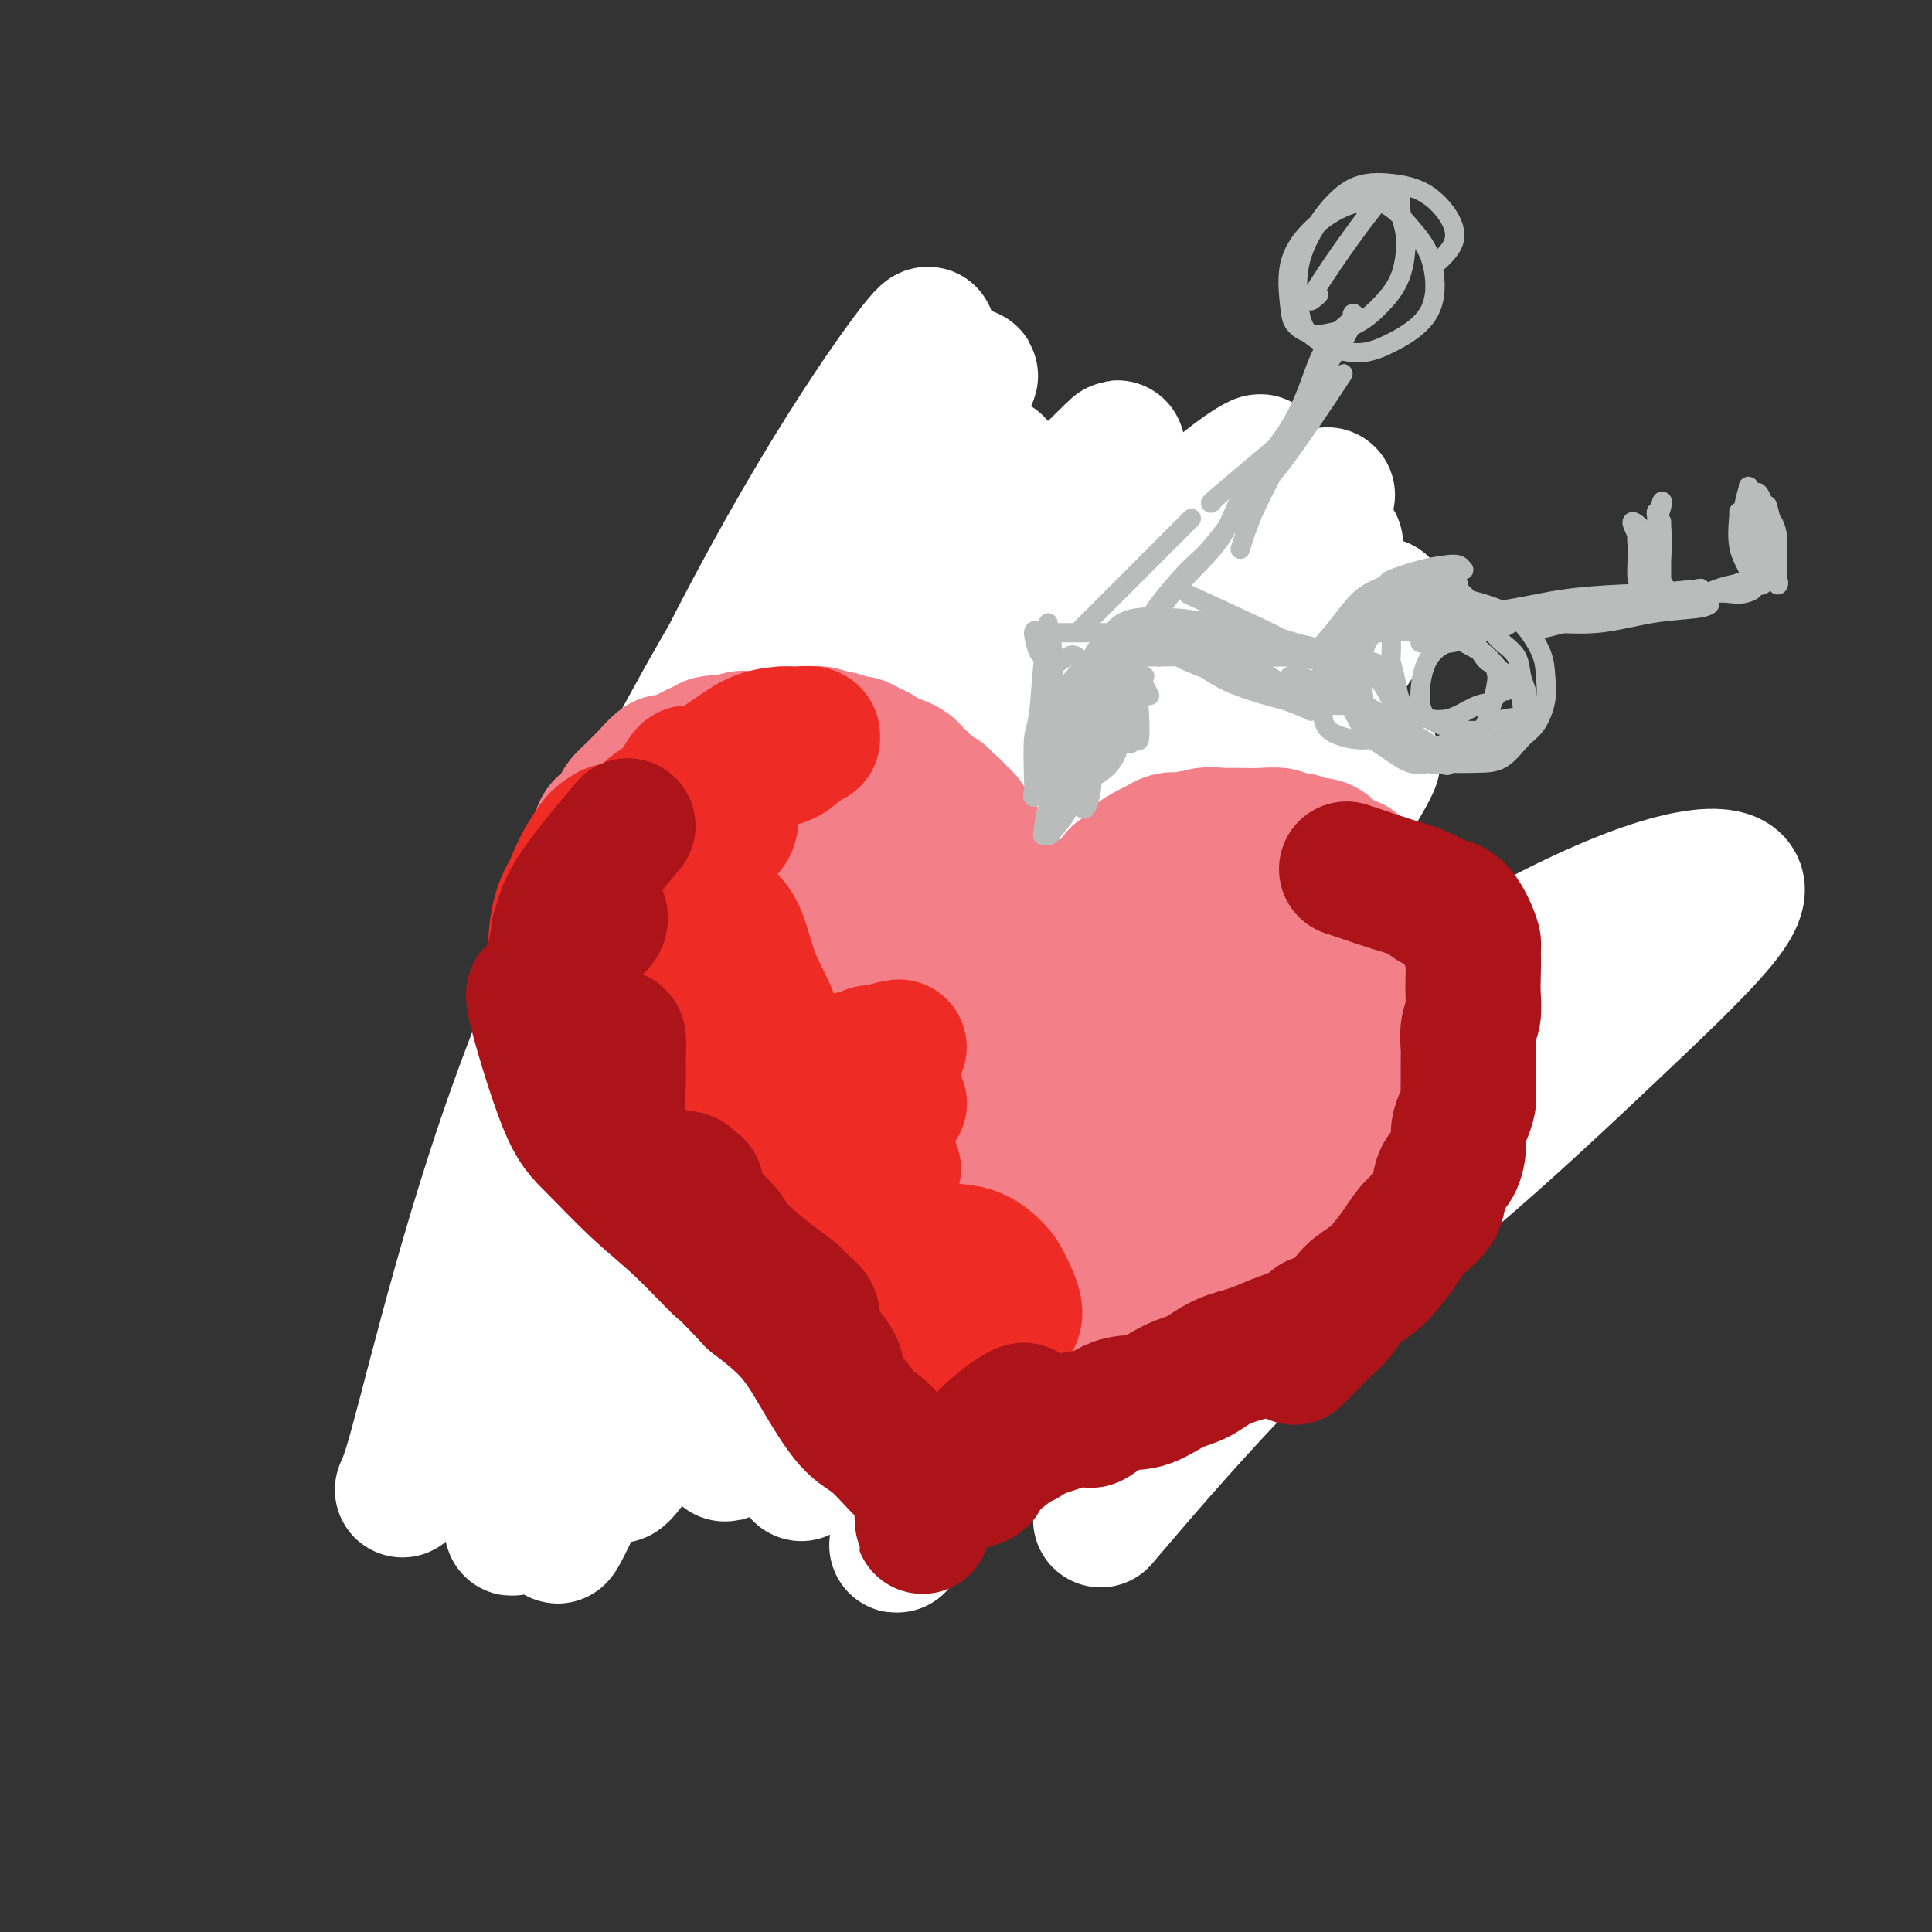 <svg viewBox='0 0 400 400' version='1.1' xmlns='http://www.w3.org/2000/svg' xmlns:xlink='http://www.w3.org/1999/xlink'><rect x="0" y="0" width="400" height="400" fill="#333333" stroke="none"/><g fill='none' stroke='#FFCD0A' stroke-width='20' stroke-linecap='round' stroke-linejoin='round'><path d='M148,181c-0.170,0.567 -0.340,1.133 0,2c0.340,0.867 1.188,2.034 1,2c-0.188,-0.034 -1.414,-1.271 -2,-2c-0.586,-0.729 -0.532,-0.952 -1,-3c-0.468,-2.048 -1.458,-5.921 -2,-9c-0.542,-3.079 -0.635,-5.362 -1,-7c-0.365,-1.638 -1.002,-2.629 -1,-3c0.002,-0.371 0.641,-0.121 1,1c0.359,1.121 0.436,3.114 1,5c0.564,1.886 1.615,3.666 2,6c0.385,2.334 0.104,5.221 0,7c-0.104,1.779 -0.031,2.449 0,3c0.031,0.551 0.020,0.984 0,1c-0.020,0.016 -0.048,-0.383 0,-2c0.048,-1.617 0.171,-4.450 0,-7c-0.171,-2.550 -0.635,-4.817 -1,-7c-0.365,-2.183 -0.631,-4.281 -1,-6c-0.369,-1.719 -0.841,-3.059 -1,-4c-0.159,-0.941 -0.004,-1.483 0,-1c0.004,0.483 -0.142,1.990 0,4c0.142,2.010 0.571,4.524 1,7c0.429,2.476 0.858,4.914 1,7c0.142,2.086 -0.003,3.819 0,5c0.003,1.181 0.156,1.811 0,2c-0.156,0.189 -0.619,-0.063 -1,-1c-0.381,-0.937 -0.679,-2.560 -1,-4c-0.321,-1.440 -0.663,-2.697 -1,-4c-0.337,-1.303 -0.668,-2.651 -1,-4'/><path d='M141,169c-0.619,-2.827 -0.165,-4.395 0,-6c0.165,-1.605 0.043,-3.245 0,-5c-0.043,-1.755 -0.008,-3.623 0,-5c0.008,-1.377 -0.013,-2.264 0,-3c0.013,-0.736 0.059,-1.321 0,-2c-0.059,-0.679 -0.222,-1.451 0,-2c0.222,-0.549 0.830,-0.876 1,-1c0.170,-0.124 -0.098,-0.047 0,0c0.098,0.047 0.562,0.064 1,0c0.438,-0.064 0.849,-0.210 1,0c0.151,0.210 0.043,0.774 0,1c-0.043,0.226 -0.022,0.113 0,0'/></g>
<g fill='none' stroke='#FFCD0A' stroke-width='6' stroke-linecap='round' stroke-linejoin='round'><path d='M148,181c0.568,2.091 1.136,4.182 -1,-1c-2.136,-5.182 -6.976,-17.637 -9,-24c-2.024,-6.363 -1.233,-6.633 -1,-7c0.233,-0.367 -0.092,-0.831 0,-2c0.092,-1.169 0.602,-3.043 1,-4c0.398,-0.957 0.683,-0.997 1,-1c0.317,-0.003 0.667,0.033 1,1c0.333,0.967 0.651,2.867 1,5c0.349,2.133 0.731,4.501 1,7c0.269,2.499 0.426,5.129 0,8c-0.426,2.871 -1.435,5.984 -2,8c-0.565,2.016 -0.688,2.937 -1,4c-0.312,1.063 -0.815,2.269 -1,3c-0.185,0.731 -0.053,0.987 0,1c0.053,0.013 0.028,-0.216 0,-1c-0.028,-0.784 -0.060,-2.123 0,-4c0.060,-1.877 0.212,-4.292 0,-7c-0.212,-2.708 -0.789,-5.710 -1,-8c-0.211,-2.290 -0.056,-3.867 0,-6c0.056,-2.133 0.013,-4.820 0,-7c-0.013,-2.180 0.004,-3.853 0,-5c-0.004,-1.147 -0.029,-1.768 0,-2c0.029,-0.232 0.114,-0.076 0,1c-0.114,1.076 -0.426,3.071 0,6c0.426,2.929 1.588,6.791 2,11c0.412,4.209 0.072,8.764 0,12c-0.072,3.236 0.124,5.154 0,7c-0.124,1.846 -0.569,3.622 -1,5c-0.431,1.378 -0.847,2.359 -1,3c-0.153,0.641 -0.041,0.942 0,1c0.041,0.058 0.012,-0.126 0,-1c-0.012,-0.874 -0.006,-2.437 0,-4'/><path d='M137,180c-0.059,-1.871 -0.208,-4.550 0,-7c0.208,-2.450 0.773,-4.672 1,-7c0.227,-2.328 0.116,-4.763 0,-7c-0.116,-2.237 -0.239,-4.278 0,-6c0.239,-1.722 0.838,-3.126 1,-5c0.162,-1.874 -0.114,-4.219 0,-6c0.114,-1.781 0.619,-3.000 1,-4c0.381,-1.000 0.639,-1.781 1,-2c0.361,-0.219 0.823,0.125 1,0c0.177,-0.125 0.067,-0.719 0,-1c-0.067,-0.281 -0.091,-0.250 0,0c0.091,0.250 0.296,0.720 1,1c0.704,0.280 1.906,0.371 3,1c1.094,0.629 2.078,1.796 3,3c0.922,1.204 1.781,2.445 3,4c1.219,1.555 2.797,3.423 4,5c1.203,1.577 2.031,2.862 3,4c0.969,1.138 2.080,2.129 3,3c0.920,0.871 1.649,1.623 2,2c0.351,0.377 0.324,0.381 0,0c-0.324,-0.381 -0.945,-1.146 -2,-2c-1.055,-0.854 -2.545,-1.798 -4,-3c-1.455,-1.202 -2.874,-2.662 -4,-4c-1.126,-1.338 -1.957,-2.552 -3,-4c-1.043,-1.448 -2.298,-3.128 -3,-4c-0.702,-0.872 -0.851,-0.936 -1,-1'/><path d='M147,140c-2.654,-2.798 -0.790,-0.794 0,0c0.790,0.794 0.507,0.379 1,1c0.493,0.621 1.763,2.278 3,4c1.237,1.722 2.442,3.509 4,5c1.558,1.491 3.469,2.686 5,4c1.531,1.314 2.683,2.745 4,4c1.317,1.255 2.801,2.333 4,4c1.199,1.667 2.114,3.924 3,5c0.886,1.076 1.743,0.970 2,1c0.257,0.030 -0.087,0.194 -1,0c-0.913,-0.194 -2.394,-0.748 -4,-2c-1.606,-1.252 -3.338,-3.203 -5,-5c-1.662,-1.797 -3.254,-3.439 -5,-5c-1.746,-1.561 -3.648,-3.040 -5,-5c-1.352,-1.960 -2.156,-4.400 -3,-6c-0.844,-1.600 -1.729,-2.360 -2,-3c-0.271,-0.640 0.072,-1.159 0,-1c-0.072,0.159 -0.560,0.998 0,2c0.560,1.002 2.167,2.169 4,4c1.833,1.831 3.893,4.328 6,7c2.107,2.672 4.260,5.521 6,8c1.740,2.479 3.067,4.589 4,6c0.933,1.411 1.471,2.124 2,3c0.529,0.876 1.049,1.915 1,2c-0.049,0.085 -0.667,-0.785 -2,-2c-1.333,-1.215 -3.381,-2.776 -5,-5c-1.619,-2.224 -2.810,-5.112 -4,-8'/><path d='M160,158c-2.636,-3.208 -4.225,-4.727 -5,-6c-0.775,-1.273 -0.736,-2.298 -1,-3c-0.264,-0.702 -0.831,-1.080 0,0c0.831,1.080 3.059,3.617 5,7c1.941,3.383 3.596,7.610 5,11c1.404,3.390 2.556,5.942 4,8c1.444,2.058 3.180,3.624 4,5c0.820,1.376 0.726,2.564 1,3c0.274,0.436 0.917,0.121 1,0c0.083,-0.121 -0.394,-0.049 -1,-1c-0.606,-0.951 -1.343,-2.924 -3,-5c-1.657,-2.076 -4.236,-4.256 -6,-7c-1.764,-2.744 -2.715,-6.053 -4,-9c-1.285,-2.947 -2.904,-5.531 -4,-7c-1.096,-1.469 -1.670,-1.824 -1,-1c0.670,0.824 2.582,2.826 4,5c1.418,2.174 2.341,4.520 4,8c1.659,3.480 4.053,8.094 6,11c1.947,2.906 3.446,4.102 4,5c0.554,0.898 0.161,1.496 0,2c-0.161,0.504 -0.092,0.914 0,1c0.092,0.086 0.206,-0.153 0,-1c-0.206,-0.847 -0.732,-2.303 -2,-4c-1.268,-1.697 -3.279,-3.634 -5,-6c-1.721,-2.366 -3.151,-5.162 -5,-8c-1.849,-2.838 -4.117,-5.719 -6,-8c-1.883,-2.281 -3.381,-3.962 -4,-5c-0.619,-1.038 -0.359,-1.433 0,0c0.359,1.433 0.817,4.695 2,8c1.183,3.305 3.092,6.652 5,10'/><path d='M158,171c1.581,4.640 2.034,7.240 3,9c0.966,1.760 2.447,2.680 3,4c0.553,1.320 0.179,3.041 0,4c-0.179,0.959 -0.163,1.158 0,1c0.163,-0.158 0.473,-0.671 0,-2c-0.473,-1.329 -1.728,-3.474 -3,-6c-1.272,-2.526 -2.563,-5.433 -4,-9c-1.437,-3.567 -3.022,-7.794 -4,-11c-0.978,-3.206 -1.348,-5.391 -2,-7c-0.652,-1.609 -1.587,-2.640 -2,-3c-0.413,-0.360 -0.304,-0.047 0,1c0.304,1.047 0.803,2.827 2,6c1.197,3.173 3.091,7.738 4,11c0.909,3.262 0.834,5.221 1,7c0.166,1.779 0.574,3.379 1,4c0.426,0.621 0.870,0.262 1,0c0.130,-0.262 -0.055,-0.428 0,-1c0.055,-0.572 0.351,-1.548 0,-3c-0.351,-1.452 -1.348,-3.378 -2,-6c-0.652,-2.622 -0.961,-5.939 -1,-8c-0.039,-2.061 0.190,-2.864 0,-3c-0.190,-0.136 -0.800,0.397 0,2c0.800,1.603 3.010,4.278 5,7c1.990,2.722 3.760,5.492 5,8c1.240,2.508 1.951,4.755 3,6c1.049,1.245 2.436,1.489 3,2c0.564,0.511 0.304,1.289 0,1c-0.304,-0.289 -0.652,-1.644 -1,-3'/><path d='M170,182c1.780,2.309 -1.270,-3.418 -3,-7c-1.730,-3.582 -2.139,-5.019 -3,-7c-0.861,-1.981 -2.175,-4.505 -3,-6c-0.825,-1.495 -1.163,-1.960 -1,-2c0.163,-0.040 0.825,0.344 2,2c1.175,1.656 2.862,4.584 4,7c1.138,2.416 1.726,4.322 3,6c1.274,1.678 3.235,3.129 4,4c0.765,0.871 0.336,1.162 1,2c0.664,0.838 2.421,2.222 3,3c0.579,0.778 -0.020,0.949 0,1c0.020,0.051 0.657,-0.018 0,-1c-0.657,-0.982 -2.609,-2.875 -4,-5c-1.391,-2.125 -2.220,-4.480 -3,-6c-0.780,-1.520 -1.511,-2.203 -2,-3c-0.489,-0.797 -0.736,-1.708 -1,-2c-0.264,-0.292 -0.544,0.034 0,1c0.544,0.966 1.912,2.572 3,4c1.088,1.428 1.898,2.680 3,4c1.102,1.320 2.497,2.709 4,4c1.503,1.291 3.113,2.484 4,4c0.887,1.516 1.052,3.355 2,4c0.948,0.645 2.678,0.097 3,0c0.322,-0.097 -0.765,0.258 -2,0c-1.235,-0.258 -2.617,-1.129 -4,-2'/><path d='M180,187c-1.844,-0.884 -3.455,-2.093 -5,-3c-1.545,-0.907 -3.024,-1.511 -4,-2c-0.976,-0.489 -1.450,-0.863 -1,-1c0.450,-0.137 1.823,-0.037 3,0c1.177,0.037 2.157,0.010 4,0c1.843,-0.010 4.548,-0.003 7,0c2.452,0.003 4.650,0.001 7,0c2.350,-0.001 4.850,-0.000 7,0c2.150,0.000 3.948,-0.000 6,0c2.052,0.000 4.358,0.002 6,0c1.642,-0.002 2.621,-0.007 3,0c0.379,0.007 0.158,0.026 0,0c-0.158,-0.026 -0.253,-0.098 -1,0c-0.747,0.098 -2.146,0.367 -4,1c-1.854,0.633 -4.163,1.630 -6,2c-1.837,0.370 -3.201,0.113 -4,0c-0.799,-0.113 -1.034,-0.083 -3,0c-1.966,0.083 -5.664,0.219 -8,0c-2.336,-0.219 -3.312,-0.794 -5,-1c-1.688,-0.206 -4.090,-0.044 -5,0c-0.910,0.044 -0.330,-0.030 0,0c0.330,0.030 0.408,0.163 2,0c1.592,-0.163 4.698,-0.622 6,-1c1.302,-0.378 0.800,-0.677 2,-1c1.200,-0.323 4.102,-0.671 7,-1c2.898,-0.329 5.793,-0.638 9,-1c3.207,-0.362 6.726,-0.778 10,-1c3.274,-0.222 6.305,-0.252 9,0c2.695,0.252 5.056,0.786 7,1c1.944,0.214 3.472,0.107 5,0'/><path d='M234,179c9.005,-0.384 3.017,0.657 1,1c-2.017,0.343 -0.061,-0.012 0,0c0.061,0.012 -1.771,0.392 -4,1c-2.229,0.608 -4.855,1.446 -8,2c-3.145,0.554 -6.810,0.825 -10,1c-3.190,0.175 -5.906,0.254 -9,0c-3.094,-0.254 -6.565,-0.841 -8,-1c-1.435,-0.159 -0.833,0.111 -1,0c-0.167,-0.111 -1.103,-0.601 -2,-1c-0.897,-0.399 -1.754,-0.705 -2,-1c-0.246,-0.295 0.118,-0.577 0,-1c-0.118,-0.423 -0.717,-0.987 0,-2c0.717,-1.013 2.749,-2.475 5,-3c2.251,-0.525 4.721,-0.113 8,0c3.279,0.113 7.369,-0.075 11,0c3.631,0.075 6.805,0.411 10,1c3.195,0.589 6.410,1.429 9,2c2.590,0.571 4.553,0.872 6,1c1.447,0.128 2.378,0.083 3,0c0.622,-0.083 0.935,-0.204 1,0c0.065,0.204 -0.117,0.735 -1,1c-0.883,0.265 -2.467,0.266 -4,0c-1.533,-0.266 -3.014,-0.800 -4,-1c-0.986,-0.200 -1.476,-0.067 -3,0c-1.524,0.067 -4.084,0.068 -6,0c-1.916,-0.068 -3.190,-0.206 -4,0c-0.810,0.206 -1.155,0.756 -1,1c0.155,0.244 0.811,0.181 1,0c0.189,-0.181 -0.089,-0.480 0,-1c0.089,-0.520 0.544,-1.260 1,-2'/><path d='M223,177c-2.656,-0.700 0.703,-1.450 3,-3c2.297,-1.550 3.530,-3.901 5,-6c1.470,-2.099 3.177,-3.946 5,-6c1.823,-2.054 3.762,-4.315 7,-8c3.238,-3.685 7.774,-8.794 10,-11c2.226,-2.206 2.142,-1.511 2,-1c-0.142,0.511 -0.342,0.836 -1,2c-0.658,1.164 -1.774,3.167 -4,6c-2.226,2.833 -5.563,6.496 -7,8c-1.437,1.504 -0.974,0.850 -2,2c-1.026,1.150 -3.540,4.106 -6,7c-2.460,2.894 -4.867,5.728 -7,8c-2.133,2.272 -3.994,3.983 -5,5c-1.006,1.017 -1.158,1.339 -1,1c0.158,-0.339 0.624,-1.341 2,-3c1.376,-1.659 3.660,-3.975 6,-7c2.340,-3.025 4.736,-6.758 7,-10c2.264,-3.242 4.395,-5.994 7,-9c2.605,-3.006 5.686,-6.266 8,-9c2.314,-2.734 3.863,-4.941 5,-6c1.137,-1.059 1.861,-0.969 2,-1c0.139,-0.031 -0.308,-0.182 -1,1c-0.692,1.182 -1.628,3.699 -3,6c-1.372,2.301 -3.181,4.387 -5,7c-1.819,2.613 -3.649,5.752 -5,8c-1.351,2.248 -2.224,3.605 -3,5c-0.776,1.395 -1.455,2.827 -1,3c0.455,0.173 2.046,-0.915 3,-2c0.954,-1.085 1.273,-2.167 2,-4c0.727,-1.833 1.864,-4.416 3,-7'/><path d='M249,153c2.034,-3.079 3.119,-4.275 4,-6c0.881,-1.725 1.556,-3.978 2,-5c0.444,-1.022 0.655,-0.814 1,-1c0.345,-0.186 0.825,-0.766 1,0c0.175,0.766 0.047,2.876 0,6c-0.047,3.124 -0.013,7.260 0,11c0.013,3.740 0.003,7.084 0,10c-0.003,2.916 -0.001,5.404 0,8c0.001,2.596 0.000,5.300 0,7c-0.000,1.700 0.001,2.397 0,3c-0.001,0.603 -0.003,1.114 0,1c0.003,-0.114 0.011,-0.852 0,-2c-0.011,-1.148 -0.042,-2.706 0,-5c0.042,-2.294 0.158,-5.323 0,-9c-0.158,-3.677 -0.590,-8.002 -1,-12c-0.410,-3.998 -0.797,-7.670 -1,-10c-0.203,-2.330 -0.221,-3.319 0,-4c0.221,-0.681 0.682,-1.054 1,0c0.318,1.054 0.493,3.537 1,7c0.507,3.463 1.348,7.908 2,12c0.652,4.092 1.117,7.832 1,11c-0.117,3.168 -0.815,5.762 -1,8c-0.185,2.238 0.145,4.118 0,5c-0.145,0.882 -0.763,0.765 -1,1c-0.237,0.235 -0.093,0.822 0,1c0.093,0.178 0.135,-0.052 0,-1c-0.135,-0.948 -0.449,-2.615 -1,-5c-0.551,-2.385 -1.341,-5.488 -2,-9c-0.659,-3.512 -1.188,-7.432 -2,-11c-0.812,-3.568 -1.906,-6.784 -3,-10'/><path d='M250,154c-1.595,-6.294 -1.082,-5.029 -1,-5c0.082,0.029 -0.267,-1.179 0,0c0.267,1.179 1.149,4.743 2,9c0.851,4.257 1.669,9.206 2,13c0.331,3.794 0.175,6.434 0,9c-0.175,2.566 -0.369,5.057 -1,7c-0.631,1.943 -1.700,3.339 -2,4c-0.300,0.661 0.169,0.588 0,1c-0.169,0.412 -0.974,1.310 -1,0c-0.026,-1.310 0.729,-4.830 1,-8c0.271,-3.170 0.058,-5.992 0,-10c-0.058,-4.008 0.038,-9.202 0,-13c-0.038,-3.798 -0.209,-6.199 0,-8c0.209,-1.801 0.797,-3.000 1,-3c0.203,0.000 0.020,1.201 0,4c-0.020,2.799 0.123,7.198 0,11c-0.123,3.802 -0.513,7.007 -1,10c-0.487,2.993 -1.073,5.774 -2,8c-0.927,2.226 -2.196,3.897 -3,5c-0.804,1.103 -1.143,1.637 -1,1c0.143,-0.637 0.766,-2.444 1,-5c0.234,-2.556 0.077,-5.861 0,-9c-0.077,-3.139 -0.073,-6.113 0,-8c0.073,-1.887 0.216,-2.688 0,-3c-0.216,-0.312 -0.790,-0.135 -1,1c-0.210,1.135 -0.057,3.229 0,6c0.057,2.771 0.016,6.220 0,9c-0.016,2.780 -0.008,4.890 0,7'/><path d='M244,187c-0.167,3.833 -0.083,1.917 0,0'/><path d='M142,189c0.096,-0.356 0.192,-0.713 0,-1c-0.192,-0.287 -0.670,-0.506 0,1c0.670,1.506 2.490,4.735 4,8c1.510,3.265 2.709,6.564 4,10c1.291,3.436 2.674,7.009 4,10c1.326,2.991 2.597,5.399 3,7c0.403,1.601 -0.060,2.396 0,3c0.060,0.604 0.643,1.016 1,1c0.357,-0.016 0.487,-0.459 0,-1c-0.487,-0.541 -1.591,-1.178 -2,-3c-0.409,-1.822 -0.124,-4.829 -1,-8c-0.876,-3.171 -2.914,-6.508 -4,-10c-1.086,-3.492 -1.220,-7.140 -2,-10c-0.780,-2.860 -2.207,-4.930 -3,-7c-0.793,-2.070 -0.952,-4.138 -1,-5c-0.048,-0.862 0.014,-0.518 0,0c-0.014,0.518 -0.105,1.208 0,4c0.105,2.792 0.406,7.684 1,12c0.594,4.316 1.480,8.056 2,12c0.520,3.944 0.676,8.092 1,11c0.324,2.908 0.818,4.575 1,6c0.182,1.425 0.052,2.608 0,3c-0.052,0.392 -0.024,-0.006 0,-1c0.024,-0.994 0.046,-2.586 0,-5c-0.046,-2.414 -0.160,-5.652 -1,-11c-0.840,-5.348 -2.407,-12.806 -3,-16c-0.593,-3.194 -0.212,-2.125 0,-2c0.212,0.125 0.256,-0.693 0,-3c-0.256,-2.307 -0.811,-6.103 -1,-8c-0.189,-1.897 -0.012,-1.895 0,-1c0.012,0.895 -0.139,2.684 0,6c0.139,3.316 0.570,8.158 1,13'/><path d='M146,204c0.551,5.127 1.430,8.943 2,13c0.570,4.057 0.832,8.355 1,12c0.168,3.645 0.242,6.636 0,9c-0.242,2.364 -0.799,4.101 -1,5c-0.201,0.899 -0.044,0.958 0,1c0.044,0.042 -0.023,0.065 0,-1c0.023,-1.065 0.136,-3.218 0,-6c-0.136,-2.782 -0.522,-6.191 -1,-10c-0.478,-3.809 -1.046,-8.016 -2,-12c-0.954,-3.984 -2.292,-7.743 -3,-11c-0.708,-3.257 -0.786,-6.012 -1,-6c-0.214,0.012 -0.565,2.790 0,7c0.565,4.210 2.047,9.852 3,15c0.953,5.148 1.379,9.801 2,14c0.621,4.199 1.438,7.944 2,11c0.562,3.056 0.870,5.423 1,7c0.130,1.577 0.081,2.364 0,3c-0.081,0.636 -0.194,1.120 0,1c0.194,-0.120 0.694,-0.843 1,-2c0.306,-1.157 0.419,-2.748 0,-5c-0.419,-2.252 -1.370,-5.165 -2,-9c-0.630,-3.835 -0.939,-8.592 -2,-12c-1.061,-3.408 -2.872,-5.466 -4,-7c-1.128,-1.534 -1.571,-2.542 -2,-3c-0.429,-0.458 -0.842,-0.364 0,2c0.842,2.364 2.941,6.998 5,12c2.059,5.002 4.078,10.372 6,15c1.922,4.628 3.748,8.515 6,12c2.252,3.485 4.929,6.567 7,9c2.071,2.433 3.535,4.216 5,6'/><path d='M169,274c2.820,3.012 3.868,3.043 5,3c1.132,-0.043 2.346,-0.161 3,0c0.654,0.161 0.747,0.600 0,0c-0.747,-0.600 -2.333,-2.238 -4,-4c-1.667,-1.762 -3.413,-3.646 -5,-5c-1.587,-1.354 -3.014,-2.177 -3,-2c0.014,0.177 1.469,1.354 3,3c1.531,1.646 3.138,3.761 5,5c1.862,1.239 3.978,1.601 6,2c2.022,0.399 3.950,0.836 6,1c2.050,0.164 4.223,0.055 6,0c1.777,-0.055 3.159,-0.056 5,0c1.841,0.056 4.143,0.170 6,0c1.857,-0.170 3.271,-0.624 4,-1c0.729,-0.376 0.774,-0.673 1,-1c0.226,-0.327 0.632,-0.683 0,-1c-0.632,-0.317 -2.301,-0.594 -4,-1c-1.699,-0.406 -3.429,-0.942 -5,-1c-1.571,-0.058 -2.982,0.363 -4,1c-1.018,0.637 -1.644,1.490 -2,2c-0.356,0.510 -0.442,0.676 0,1c0.442,0.324 1.411,0.804 3,1c1.589,0.196 3.797,0.107 6,0c2.203,-0.107 4.403,-0.233 7,-1c2.597,-0.767 5.593,-2.175 8,-3c2.407,-0.825 4.225,-1.068 6,-2c1.775,-0.932 3.507,-2.552 5,-4c1.493,-1.448 2.746,-2.724 4,-4'/><path d='M231,263c1.346,-1.392 0.211,-0.872 0,-1c-0.211,-0.128 0.500,-0.903 0,-1c-0.500,-0.097 -2.213,0.485 -4,1c-1.787,0.515 -3.650,0.963 -5,2c-1.350,1.037 -2.189,2.663 -3,4c-0.811,1.337 -1.596,2.384 -2,3c-0.404,0.616 -0.429,0.801 0,1c0.429,0.199 1.310,0.414 3,0c1.690,-0.414 4.188,-1.456 7,-3c2.812,-1.544 5.939,-3.589 10,-6c4.061,-2.411 9.055,-5.188 13,-7c3.945,-1.812 6.841,-2.661 8,-3c1.159,-0.339 0.579,-0.170 0,0'/></g>
<g fill='none' stroke='#FFFFFF' stroke-width='28' stroke-linecap='round' stroke-linejoin='round'><path d='M200,193c0.003,4.808 0.007,9.616 -4,0c-4.007,-9.616 -12.024,-33.655 -14,-44c-1.976,-10.345 2.088,-6.995 3,-4c0.912,2.995 -1.329,5.637 -5,11c-3.671,5.363 -8.772,13.449 -14,22c-5.228,8.551 -10.583,17.566 -16,26c-5.417,8.434 -10.894,16.286 -16,25c-5.106,8.714 -9.840,18.290 -13,26c-3.160,7.710 -4.747,13.554 -6,17c-1.253,3.446 -2.172,4.494 -2,4c0.172,-0.494 1.434,-2.531 4,-8c2.566,-5.469 6.437,-14.368 11,-25c4.563,-10.632 9.819,-22.995 16,-36c6.181,-13.005 13.285,-26.653 20,-39c6.715,-12.347 13.039,-23.392 18,-32c4.961,-8.608 8.559,-14.777 11,-18c2.441,-3.223 3.726,-3.498 2,-2c-1.726,1.498 -6.464,4.771 -12,11c-5.536,6.229 -11.869,15.413 -19,27c-7.131,11.587 -15.060,25.575 -22,39c-6.940,13.425 -12.893,26.287 -18,39c-5.107,12.713 -9.369,25.279 -12,34c-2.631,8.721 -3.631,13.599 -4,16c-0.369,2.401 -0.109,2.326 2,-2c2.109,-4.326 6.065,-12.901 10,-25c3.935,-12.099 7.849,-27.721 14,-44c6.151,-16.279 14.538,-33.216 21,-46c6.462,-12.784 11.000,-21.416 18,-35c7.000,-13.584 16.461,-32.119 22,-42c5.539,-9.881 7.154,-11.109 5,-10c-2.154,1.109 -8.077,4.554 -14,8'/><path d='M186,86c-6.627,6.735 -16.194,19.572 -26,35c-9.806,15.428 -19.849,33.448 -29,52c-9.151,18.552 -17.409,37.636 -24,56c-6.591,18.364 -11.515,36.007 -15,49c-3.485,12.993 -5.532,21.335 -7,26c-1.468,4.665 -2.357,5.652 -1,3c1.357,-2.652 4.961,-8.941 8,-18c3.039,-9.059 5.513,-20.886 10,-35c4.487,-14.114 10.985,-30.516 18,-48c7.015,-17.484 14.546,-36.050 23,-54c8.454,-17.950 17.831,-35.285 26,-49c8.169,-13.715 15.130,-23.809 19,-29c3.870,-5.191 4.648,-5.478 4,-4c-0.648,1.478 -2.724,4.721 -8,13c-5.276,8.279 -13.753,21.595 -22,37c-8.247,15.405 -16.264,32.900 -24,51c-7.736,18.100 -15.191,36.804 -21,54c-5.809,17.196 -9.972,32.885 -13,44c-3.028,11.115 -4.920,17.657 -6,21c-1.080,3.343 -1.347,3.488 0,1c1.347,-2.488 4.308,-7.609 8,-17c3.692,-9.391 8.115,-23.052 14,-38c5.885,-14.948 13.232,-31.183 22,-48c8.768,-16.817 18.958,-34.217 29,-49c10.042,-14.783 19.938,-26.950 26,-34c6.062,-7.050 8.290,-8.984 9,-9c0.710,-0.016 -0.100,1.885 -5,10c-4.900,8.115 -13.891,22.443 -23,39c-9.109,16.557 -18.337,35.342 -27,55c-8.663,19.658 -16.761,40.188 -23,57c-6.239,16.812 -10.620,29.906 -15,43'/><path d='M113,300c-7.442,19.006 -7.046,16.521 -7,16c0.046,-0.521 -0.256,0.921 1,-2c1.256,-2.921 4.072,-10.206 8,-20c3.928,-9.794 8.970,-22.097 15,-37c6.030,-14.903 13.049,-32.407 22,-50c8.951,-17.593 19.833,-35.276 31,-52c11.167,-16.724 22.620,-32.488 31,-43c8.380,-10.512 13.686,-15.773 16,-18c2.314,-2.227 1.636,-1.421 -2,2c-3.636,3.421 -10.229,9.458 -19,22c-8.771,12.542 -19.720,31.590 -30,51c-10.280,19.410 -19.892,39.180 -28,58c-8.108,18.820 -14.711,36.688 -21,53c-6.289,16.312 -12.263,31.069 -14,36c-1.737,4.931 0.763,0.036 4,-7c3.237,-7.036 7.211,-16.214 12,-28c4.789,-11.786 10.394,-26.182 18,-42c7.606,-15.818 17.212,-33.058 28,-50c10.788,-16.942 22.758,-33.585 35,-48c12.242,-14.415 24.756,-26.600 33,-34c8.244,-7.400 12.216,-10.014 14,-11c1.784,-0.986 1.379,-0.344 -3,5c-4.379,5.344 -12.730,15.390 -23,29c-10.270,13.610 -22.457,30.785 -34,49c-11.543,18.215 -22.442,37.470 -32,55c-9.558,17.530 -17.774,33.335 -24,45c-6.226,11.665 -10.463,19.188 -13,23c-2.537,3.812 -3.375,3.911 -3,3c0.375,-0.911 1.964,-2.832 5,-10c3.036,-7.168 7.518,-19.584 12,-32'/><path d='M145,263c5.995,-13.660 12.483,-26.809 21,-42c8.517,-15.191 19.062,-32.424 31,-49c11.938,-16.576 25.267,-32.496 36,-44c10.733,-11.504 18.868,-18.591 23,-22c4.132,-3.409 4.261,-3.139 2,-1c-2.261,2.139 -6.913,6.146 -14,15c-7.087,8.854 -16.608,22.555 -27,38c-10.392,15.445 -21.656,32.632 -31,50c-9.344,17.368 -16.769,34.915 -23,49c-6.231,14.085 -11.268,24.708 -14,31c-2.732,6.292 -3.158,8.254 -3,9c0.158,0.746 0.902,0.275 4,-2c3.098,-2.275 8.552,-6.354 14,-14c5.448,-7.646 10.890,-18.858 18,-32c7.110,-13.142 15.889,-28.212 26,-44c10.111,-15.788 21.555,-32.293 32,-47c10.445,-14.707 19.892,-27.617 26,-35c6.108,-7.383 8.877,-9.239 10,-10c1.123,-0.761 0.601,-0.427 -4,4c-4.601,4.427 -13.282,12.947 -23,25c-9.718,12.053 -20.475,27.638 -31,44c-10.525,16.362 -20.819,33.502 -30,50c-9.181,16.498 -17.251,32.355 -23,43c-5.749,10.645 -9.179,16.079 -11,18c-1.821,1.921 -2.034,0.330 -3,2c-0.966,1.670 -2.684,6.602 4,-9c6.684,-15.602 21.771,-51.739 33,-75c11.229,-23.261 18.600,-33.647 29,-47c10.400,-13.353 23.829,-29.672 33,-40c9.171,-10.328 14.086,-14.664 19,-19'/><path d='M269,109c9.006,-10.201 5.522,-6.204 3,-3c-2.522,3.204 -4.083,5.613 -10,15c-5.917,9.387 -16.191,25.751 -26,43c-9.809,17.249 -19.155,35.381 -28,54c-8.845,18.619 -17.189,37.724 -24,52c-6.811,14.276 -12.087,23.722 -15,29c-2.913,5.278 -3.462,6.389 -3,6c0.462,-0.389 1.935,-2.276 5,-9c3.065,-6.724 7.721,-18.284 14,-31c6.279,-12.716 14.179,-26.589 23,-42c8.821,-15.411 18.561,-32.361 29,-47c10.439,-14.639 21.576,-26.969 30,-35c8.424,-8.031 14.133,-11.765 17,-14c2.867,-2.235 2.890,-2.972 0,1c-2.890,3.972 -8.694,12.653 -16,24c-7.306,11.347 -16.113,25.361 -25,39c-8.887,13.639 -17.853,26.905 -25,39c-7.147,12.095 -12.475,23.020 -16,29c-3.525,5.980 -5.247,7.015 -6,7c-0.753,-0.015 -0.536,-1.081 2,-7c2.536,-5.919 7.392,-16.691 13,-27c5.608,-10.309 11.967,-20.155 19,-31c7.033,-10.845 14.740,-22.690 22,-32c7.260,-9.310 14.073,-16.086 18,-20c3.927,-3.914 4.969,-4.967 5,-4c0.031,0.967 -0.947,3.952 -6,13c-5.053,9.048 -14.179,24.157 -23,40c-8.821,15.843 -17.336,32.419 -25,48c-7.664,15.581 -14.475,30.166 -19,40c-4.525,9.834 -6.762,14.917 -9,20'/><path d='M193,306c-13.229,25.674 -5.301,9.358 -1,2c4.301,-7.358 4.974,-5.758 8,-10c3.026,-4.242 8.405,-14.326 14,-25c5.595,-10.674 11.407,-21.939 18,-34c6.593,-12.061 13.969,-24.917 21,-37c7.031,-12.083 13.719,-23.391 19,-31c5.281,-7.609 9.155,-11.519 11,-13c1.845,-1.481 1.660,-0.533 -1,4c-2.660,4.533 -7.796,12.652 -14,23c-6.204,10.348 -13.478,22.923 -20,34c-6.522,11.077 -12.294,20.654 -18,30c-5.706,9.346 -11.346,18.461 -16,25c-4.654,6.539 -8.320,10.502 -10,13c-1.680,2.498 -1.373,3.531 -1,3c0.373,-0.531 0.812,-2.627 3,-7c2.188,-4.373 6.125,-11.024 12,-20c5.875,-8.976 13.690,-20.278 22,-30c8.310,-9.722 17.117,-17.863 25,-24c7.883,-6.137 14.843,-10.268 19,-13c4.157,-2.732 5.511,-4.065 6,-3c0.489,1.065 0.114,4.527 -3,10c-3.114,5.473 -8.968,12.957 -16,21c-7.032,8.043 -15.243,16.645 -23,24c-7.757,7.355 -15.062,13.462 -21,18c-5.938,4.538 -10.510,7.507 -13,9c-2.490,1.493 -2.897,1.510 -2,1c0.897,-0.510 3.097,-1.548 8,-5c4.903,-3.452 12.510,-9.317 22,-17c9.490,-7.683 20.863,-17.184 32,-26c11.137,-8.816 22.039,-16.947 30,-22c7.961,-5.053 12.980,-7.026 18,-9'/><path d='M322,197c3.696,-1.561 3.937,-0.963 2,2c-1.937,2.963 -6.051,8.293 -13,15c-6.949,6.707 -16.732,14.793 -27,23c-10.268,8.207 -21.019,16.537 -31,24c-9.981,7.463 -19.192,14.061 -27,19c-7.808,4.939 -14.214,8.220 -18,10c-3.786,1.780 -4.953,2.058 -5,1c-0.047,-1.058 1.025,-3.453 6,-9c4.975,-5.547 13.852,-14.247 24,-24c10.148,-9.753 21.568,-20.558 35,-31c13.432,-10.442 28.876,-20.522 42,-28c13.124,-7.478 23.927,-12.353 32,-15c8.073,-2.647 13.416,-3.067 16,-2c2.584,1.067 2.407,3.619 -2,9c-4.407,5.381 -13.046,13.591 -23,23c-9.954,9.409 -21.225,20.017 -33,30c-11.775,9.983 -24.055,19.342 -37,32c-12.945,12.658 -26.556,28.617 -32,35c-5.444,6.383 -2.722,3.192 0,0'/></g>
<g fill='none' stroke='#F37F89' stroke-width='28' stroke-linecap='round' stroke-linejoin='round'><path d='M179,269c-0.302,0.009 -0.604,0.017 -1,0c-0.396,-0.017 -0.884,-0.061 -1,0c-0.116,0.061 0.142,0.227 0,0c-0.142,-0.227 -0.685,-0.848 -1,-1c-0.315,-0.152 -0.403,0.163 -1,0c-0.597,-0.163 -1.703,-0.804 -2,-1c-0.297,-0.196 0.216,0.055 0,0c-0.216,-0.055 -1.161,-0.414 -2,-1c-0.839,-0.586 -1.573,-1.400 -2,-2c-0.427,-0.600 -0.547,-0.987 -1,-1c-0.453,-0.013 -1.239,0.348 -2,0c-0.761,-0.348 -1.499,-1.406 -2,-2c-0.501,-0.594 -0.767,-0.722 -1,-1c-0.233,-0.278 -0.434,-0.704 -1,-1c-0.566,-0.296 -1.499,-0.463 -2,-1c-0.501,-0.537 -0.571,-1.443 -1,-2c-0.429,-0.557 -1.215,-0.765 -2,-1c-0.785,-0.235 -1.567,-0.497 -2,-1c-0.433,-0.503 -0.516,-1.248 -1,-2c-0.484,-0.752 -1.368,-1.512 -2,-2c-0.632,-0.488 -1.013,-0.703 -1,-1c0.013,-0.297 0.420,-0.676 0,-1c-0.420,-0.324 -1.667,-0.594 -2,-1c-0.333,-0.406 0.248,-0.948 0,-1c-0.248,-0.052 -1.326,0.387 -2,0c-0.674,-0.387 -0.943,-1.598 -1,-2c-0.057,-0.402 0.100,0.007 0,0c-0.100,-0.007 -0.457,-0.431 -1,-1c-0.543,-0.569 -1.271,-1.285 -2,-2'/><path d='M143,241c-3.792,-3.356 -1.771,-0.745 -1,0c0.771,0.745 0.294,-0.375 0,-1c-0.294,-0.625 -0.405,-0.756 -1,-1c-0.595,-0.244 -1.675,-0.601 -2,-1c-0.325,-0.399 0.105,-0.838 0,-1c-0.105,-0.162 -0.744,-0.046 -1,0c-0.256,0.046 -0.128,0.023 0,0'/><path d='M177,268c0.055,-0.447 0.110,-0.893 0,-1c-0.110,-0.107 -0.383,0.127 -1,0c-0.617,-0.127 -1.576,-0.615 -2,-1c-0.424,-0.385 -0.312,-0.667 -1,-1c-0.688,-0.333 -2.174,-0.719 -3,-1c-0.826,-0.281 -0.990,-0.459 -2,-1c-1.010,-0.541 -2.864,-1.445 -4,-2c-1.136,-0.555 -1.553,-0.761 -2,-1c-0.447,-0.239 -0.925,-0.512 -2,-1c-1.075,-0.488 -2.748,-1.192 -4,-2c-1.252,-0.808 -2.083,-1.720 -3,-3c-0.917,-1.280 -1.921,-2.927 -3,-4c-1.079,-1.073 -2.233,-1.570 -3,-2c-0.767,-0.430 -1.146,-0.792 -2,-2c-0.854,-1.208 -2.183,-3.262 -3,-4c-0.817,-0.738 -1.123,-0.159 -2,-1c-0.877,-0.841 -2.324,-3.103 -3,-4c-0.676,-0.897 -0.579,-0.430 -1,-1c-0.421,-0.570 -1.359,-2.176 -2,-3c-0.641,-0.824 -0.985,-0.865 -1,-1c-0.015,-0.135 0.298,-0.364 0,-1c-0.298,-0.636 -1.208,-1.679 -2,-3c-0.792,-1.321 -1.468,-2.919 -2,-4c-0.532,-1.081 -0.921,-1.643 -1,-2c-0.079,-0.357 0.150,-0.509 0,-1c-0.150,-0.491 -0.681,-1.322 -1,-2c-0.319,-0.678 -0.426,-1.202 -1,-2c-0.574,-0.798 -1.616,-1.869 -2,-3c-0.384,-1.131 -0.110,-2.323 0,-3c0.110,-0.677 0.055,-0.838 0,-1'/><path d='M124,210c-1.321,-2.753 -1.125,-0.634 -1,0c0.125,0.634 0.177,-0.216 0,-1c-0.177,-0.784 -0.583,-1.503 -1,-2c-0.417,-0.497 -0.844,-0.773 -1,-1c-0.156,-0.227 -0.042,-0.406 0,-1c0.042,-0.594 0.011,-1.604 0,-2c-0.011,-0.396 -0.003,-0.180 0,-1c0.003,-0.820 0.001,-2.676 0,-4c-0.001,-1.324 -0.001,-2.115 0,-3c0.001,-0.885 0.004,-1.865 0,-3c-0.004,-1.135 -0.015,-2.426 0,-3c0.015,-0.574 0.055,-0.430 0,-1c-0.055,-0.570 -0.207,-1.853 0,-3c0.207,-1.147 0.772,-2.156 1,-3c0.228,-0.844 0.117,-1.521 0,-2c-0.117,-0.479 -0.242,-0.758 0,-1c0.242,-0.242 0.849,-0.445 1,-1c0.151,-0.555 -0.154,-1.462 0,-2c0.154,-0.538 0.766,-0.707 1,-1c0.234,-0.293 0.090,-0.711 0,-1c-0.090,-0.289 -0.127,-0.448 0,-1c0.127,-0.552 0.418,-1.499 1,-2c0.582,-0.501 1.456,-0.558 2,-1c0.544,-0.442 0.760,-1.268 1,-2c0.240,-0.732 0.505,-1.371 1,-2c0.495,-0.629 1.219,-1.250 2,-2c0.781,-0.750 1.617,-1.630 2,-2c0.383,-0.370 0.311,-0.232 1,-1c0.689,-0.768 2.138,-2.443 3,-3c0.862,-0.557 1.137,0.006 2,0c0.863,-0.006 2.314,-0.579 3,-1c0.686,-0.421 0.608,-0.690 1,-1c0.392,-0.310 1.255,-0.660 2,-1c0.745,-0.340 1.373,-0.670 2,-1'/><path d='M147,154c2.078,-0.559 2.272,0.043 3,0c0.728,-0.043 1.991,-0.729 3,-1c1.009,-0.271 1.766,-0.125 3,0c1.234,0.125 2.947,0.230 4,0c1.053,-0.230 1.448,-0.793 2,-1c0.552,-0.207 1.263,-0.056 2,0c0.737,0.056 1.501,0.019 2,0c0.499,-0.019 0.733,-0.020 1,0c0.267,0.020 0.565,0.062 1,0c0.435,-0.062 1.005,-0.228 2,0c0.995,0.228 2.416,0.849 3,1c0.584,0.151 0.332,-0.167 1,0c0.668,0.167 2.258,0.818 3,1c0.742,0.182 0.637,-0.105 1,0c0.363,0.105 1.196,0.602 2,1c0.804,0.398 1.581,0.698 2,1c0.419,0.302 0.479,0.606 1,1c0.521,0.394 1.502,0.879 2,1c0.498,0.121 0.514,-0.123 1,0c0.486,0.123 1.442,0.614 2,1c0.558,0.386 0.718,0.667 1,1c0.282,0.333 0.687,0.719 1,1c0.313,0.281 0.536,0.456 1,1c0.464,0.544 1.171,1.455 2,2c0.829,0.545 1.780,0.723 2,1c0.220,0.277 -0.291,0.651 0,1c0.291,0.349 1.384,0.672 2,1c0.616,0.328 0.753,0.663 1,1c0.247,0.337 0.602,0.678 1,1c0.398,0.322 0.838,0.625 1,1c0.162,0.375 0.046,0.821 0,1c-0.046,0.179 -0.023,0.089 0,0'/><path d='M200,171c3.615,2.946 1.153,1.812 1,2c-0.153,0.188 2.001,1.700 3,3c0.999,1.300 0.841,2.390 1,3c0.159,0.610 0.634,0.740 1,1c0.366,0.260 0.622,0.649 1,1c0.378,0.351 0.878,0.665 1,1c0.122,0.335 -0.135,0.692 0,1c0.135,0.308 0.663,0.568 1,1c0.337,0.432 0.482,1.037 1,2c0.518,0.963 1.410,2.283 2,3c0.590,0.717 0.879,0.830 1,1c0.121,0.170 0.075,0.398 0,1c-0.075,0.602 -0.179,1.578 0,2c0.179,0.422 0.640,0.289 1,1c0.360,0.711 0.618,2.267 1,3c0.382,0.733 0.887,0.642 1,1c0.113,0.358 -0.166,1.163 0,2c0.166,0.837 0.776,1.704 1,2c0.224,0.296 0.060,0.020 0,0c-0.060,-0.020 -0.017,0.217 0,1c0.017,0.783 0.008,2.111 0,3c-0.008,0.889 -0.016,1.339 0,2c0.016,0.661 0.057,1.534 0,2c-0.057,0.466 -0.211,0.527 0,1c0.211,0.473 0.788,1.358 1,2c0.212,0.642 0.061,1.041 0,1c-0.061,-0.041 -0.030,-0.520 0,-1'/><path d='M218,213c0.940,3.543 0.289,0.400 0,-1c-0.289,-1.400 -0.217,-1.058 0,-1c0.217,0.058 0.579,-0.170 1,-1c0.421,-0.830 0.901,-2.264 1,-3c0.099,-0.736 -0.183,-0.776 0,-1c0.183,-0.224 0.832,-0.634 1,-1c0.168,-0.366 -0.144,-0.688 0,-1c0.144,-0.312 0.745,-0.612 1,-1c0.255,-0.388 0.163,-0.862 0,-2c-0.163,-1.138 -0.398,-2.939 0,-4c0.398,-1.061 1.430,-1.383 2,-2c0.570,-0.617 0.677,-1.530 1,-2c0.323,-0.470 0.860,-0.497 1,-1c0.140,-0.503 -0.117,-1.482 0,-2c0.117,-0.518 0.609,-0.576 1,-1c0.391,-0.424 0.681,-1.213 1,-2c0.319,-0.787 0.667,-1.572 1,-2c0.333,-0.428 0.651,-0.499 1,-1c0.349,-0.501 0.730,-1.433 1,-2c0.270,-0.567 0.430,-0.769 1,-1c0.570,-0.231 1.549,-0.492 2,-1c0.451,-0.508 0.375,-1.264 1,-2c0.625,-0.736 1.950,-1.451 3,-2c1.050,-0.549 1.826,-0.932 2,-1c0.174,-0.068 -0.252,0.178 0,0c0.252,-0.178 1.183,-0.779 2,-1c0.817,-0.221 1.519,-0.063 2,0c0.481,0.063 0.740,0.032 1,0'/><path d='M245,174c2.853,-1.177 2.987,-0.119 3,0c0.013,0.119 -0.094,-0.700 1,-1c1.094,-0.300 3.389,-0.082 4,0c0.611,0.082 -0.461,0.026 0,0c0.461,-0.026 2.455,-0.022 4,0c1.545,0.022 2.640,0.062 4,0c1.360,-0.062 2.983,-0.227 4,0c1.017,0.227 1.428,0.848 2,1c0.572,0.152 1.307,-0.163 2,0c0.693,0.163 1.346,0.803 2,1c0.654,0.197 1.311,-0.050 2,0c0.689,0.050 1.410,0.398 2,1c0.590,0.602 1.050,1.457 2,2c0.950,0.543 2.389,0.775 3,1c0.611,0.225 0.394,0.444 1,1c0.606,0.556 2.034,1.448 3,2c0.966,0.552 1.471,0.763 2,1c0.529,0.237 1.082,0.500 2,1c0.918,0.500 2.199,1.237 3,2c0.801,0.763 1.121,1.551 2,2c0.879,0.449 2.316,0.558 3,1c0.684,0.442 0.613,1.217 1,2c0.387,0.783 1.232,1.574 2,2c0.768,0.426 1.460,0.485 2,1c0.540,0.515 0.929,1.485 1,2c0.071,0.515 -0.177,0.575 0,1c0.177,0.425 0.780,1.215 1,2c0.220,0.785 0.056,1.564 0,2c-0.056,0.436 -0.005,0.529 0,1c0.005,0.471 -0.037,1.319 0,2c0.037,0.681 0.153,1.195 0,2c-0.153,0.805 -0.577,1.903 -1,3'/><path d='M302,209c-0.014,2.235 -0.049,1.322 0,2c0.049,0.678 0.181,2.948 0,4c-0.181,1.052 -0.674,0.886 -1,2c-0.326,1.114 -0.486,3.508 -1,5c-0.514,1.492 -1.381,2.080 -2,3c-0.619,0.920 -0.991,2.170 -1,3c-0.009,0.830 0.346,1.238 0,2c-0.346,0.762 -1.392,1.876 -2,3c-0.608,1.124 -0.778,2.257 -1,3c-0.222,0.743 -0.496,1.095 -1,2c-0.504,0.905 -1.237,2.364 -2,3c-0.763,0.636 -1.556,0.449 -2,1c-0.444,0.551 -0.541,1.838 -1,3c-0.459,1.162 -1.282,2.198 -2,3c-0.718,0.802 -1.333,1.371 -2,2c-0.667,0.629 -1.386,1.319 -2,2c-0.614,0.681 -1.122,1.352 -2,2c-0.878,0.648 -2.126,1.273 -3,2c-0.874,0.727 -1.374,1.557 -2,2c-0.626,0.443 -1.379,0.500 -2,1c-0.621,0.500 -1.110,1.443 -2,2c-0.890,0.557 -2.182,0.727 -3,1c-0.818,0.273 -1.163,0.650 -2,1c-0.837,0.350 -2.167,0.672 -3,1c-0.833,0.328 -1.168,0.663 -2,1c-0.832,0.337 -2.161,0.678 -3,1c-0.839,0.322 -1.187,0.625 -2,1c-0.813,0.375 -2.089,0.821 -3,1c-0.911,0.179 -1.455,0.089 -2,0'/><path d='M251,268c-3.605,1.192 -2.618,0.674 -3,1c-0.382,0.326 -2.133,1.498 -3,2c-0.867,0.502 -0.851,0.334 -2,1c-1.149,0.666 -3.462,2.167 -5,3c-1.538,0.833 -2.300,0.997 -3,1c-0.700,0.003 -1.337,-0.154 -2,0c-0.663,0.154 -1.351,0.620 -2,1c-0.649,0.380 -1.258,0.676 -2,1c-0.742,0.324 -1.616,0.678 -2,1c-0.384,0.322 -0.278,0.612 -1,1c-0.722,0.388 -2.273,0.874 -3,1c-0.727,0.126 -0.631,-0.107 -1,0c-0.369,0.107 -1.202,0.554 -2,1c-0.798,0.446 -1.561,0.890 -2,1c-0.439,0.110 -0.554,-0.115 -1,0c-0.446,0.115 -1.221,0.570 -2,1c-0.779,0.430 -1.560,0.836 -2,1c-0.440,0.164 -0.538,0.085 -1,0c-0.462,-0.085 -1.289,-0.178 -2,0c-0.711,0.178 -1.308,0.626 -2,1c-0.692,0.374 -1.481,0.675 -2,1c-0.519,0.325 -0.768,0.675 -1,1c-0.232,0.325 -0.447,0.626 -1,1c-0.553,0.374 -1.442,0.822 -2,1c-0.558,0.178 -0.783,0.085 -1,0c-0.217,-0.085 -0.426,-0.164 -1,0c-0.574,0.164 -1.515,0.570 -2,1c-0.485,0.430 -0.515,0.885 -1,1c-0.485,0.115 -1.424,-0.110 -2,0c-0.576,0.110 -0.788,0.555 -1,1'/><path d='M194,293c-8.994,4.068 -2.977,1.739 -1,1c1.977,-0.739 -0.084,0.111 -1,0c-0.916,-0.111 -0.687,-1.183 -1,-2c-0.313,-0.817 -1.167,-1.378 -2,-2c-0.833,-0.622 -1.644,-1.304 -2,-2c-0.356,-0.696 -0.256,-1.407 -1,-2c-0.744,-0.593 -2.331,-1.067 -3,-2c-0.669,-0.933 -0.420,-2.325 -1,-3c-0.580,-0.675 -1.990,-0.634 -3,-1c-1.010,-0.366 -1.622,-1.138 -2,-2c-0.378,-0.862 -0.523,-1.815 -1,-2c-0.477,-0.185 -1.285,0.397 -2,0c-0.715,-0.397 -1.335,-1.772 -2,-3c-0.665,-1.228 -1.374,-2.309 -2,-3c-0.626,-0.691 -1.169,-0.994 -2,-2c-0.831,-1.006 -1.952,-2.716 -3,-4c-1.048,-1.284 -2.024,-2.142 -3,-3'/><path d='M162,261c-5.258,-5.150 -2.405,-2.026 -2,-2c0.405,0.026 -1.640,-3.045 -3,-5c-1.360,-1.955 -2.037,-2.795 -3,-4c-0.963,-1.205 -2.212,-2.775 -3,-4c-0.788,-1.225 -1.115,-2.104 -2,-3c-0.885,-0.896 -2.327,-1.811 -3,-3c-0.673,-1.189 -0.576,-2.654 -1,-4c-0.424,-1.346 -1.367,-2.573 -2,-4c-0.633,-1.427 -0.955,-3.055 -1,-5c-0.045,-1.945 0.188,-4.209 0,-6c-0.188,-1.791 -0.798,-3.110 -1,-5c-0.202,-1.890 0.004,-4.351 0,-6c-0.004,-1.649 -0.219,-2.484 0,-4c0.219,-1.516 0.873,-3.712 1,-6c0.127,-2.288 -0.272,-4.668 0,-6c0.272,-1.332 1.214,-1.617 2,-2c0.786,-0.383 1.416,-0.864 2,1c0.584,1.864 1.123,6.072 2,10c0.877,3.928 2.091,7.577 3,11c0.909,3.423 1.511,6.620 2,9c0.489,2.380 0.864,3.945 1,5c0.136,1.055 0.034,1.602 0,2c-0.034,0.398 -0.001,0.646 0,1c0.001,0.354 -0.031,0.814 0,1c0.031,0.186 0.125,0.099 0,0c-0.125,-0.099 -0.469,-0.209 -1,-1c-0.531,-0.791 -1.250,-2.262 -2,-5c-0.750,-2.738 -1.530,-6.742 -2,-11c-0.470,-4.258 -0.631,-8.770 -1,-13c-0.369,-4.230 -0.945,-8.177 -1,-12c-0.055,-3.823 0.413,-7.521 1,-10c0.587,-2.479 1.294,-3.740 2,-5'/><path d='M150,175c0.745,-2.533 1.107,-1.367 1,-1c-0.107,0.367 -0.684,-0.065 0,2c0.684,2.065 2.629,6.625 4,11c1.371,4.375 2.169,8.563 3,13c0.831,4.437 1.696,9.122 2,13c0.304,3.878 0.048,6.948 0,9c-0.048,2.052 0.113,3.085 0,4c-0.113,0.915 -0.500,1.713 -1,2c-0.500,0.287 -1.113,0.064 -2,0c-0.887,-0.064 -2.046,0.032 -3,-1c-0.954,-1.032 -1.701,-3.193 -3,-6c-1.299,-2.807 -3.149,-6.259 -4,-10c-0.851,-3.741 -0.702,-7.771 -1,-12c-0.298,-4.229 -1.044,-8.656 -1,-13c0.044,-4.344 0.876,-8.605 2,-11c1.124,-2.395 2.538,-2.926 4,-3c1.462,-0.074 2.973,0.308 5,3c2.027,2.692 4.572,7.695 7,13c2.428,5.305 4.740,10.911 7,17c2.260,6.089 4.469,12.661 6,18c1.531,5.339 2.384,9.446 3,14c0.616,4.554 0.997,9.555 1,13c0.003,3.445 -0.370,5.333 -1,7c-0.630,1.667 -1.517,3.113 -2,4c-0.483,0.887 -0.561,1.216 -1,1c-0.439,-0.216 -1.239,-0.976 -2,-2c-0.761,-1.024 -1.483,-2.313 -2,-6c-0.517,-3.687 -0.829,-9.772 -1,-16c-0.171,-6.228 -0.200,-12.600 0,-19c0.200,-6.400 0.629,-12.829 1,-18c0.371,-5.171 0.686,-9.086 1,-13'/><path d='M173,188c0.630,-8.662 1.205,-5.317 2,-3c0.795,2.317 1.810,3.607 3,8c1.190,4.393 2.554,11.890 4,20c1.446,8.110 2.972,16.833 4,24c1.028,7.167 1.557,12.778 2,18c0.443,5.222 0.798,10.053 1,13c0.202,2.947 0.250,4.008 0,5c-0.250,0.992 -0.798,1.913 -1,2c-0.202,0.087 -0.059,-0.661 0,-2c0.059,-1.339 0.034,-3.270 0,-7c-0.034,-3.730 -0.077,-9.260 0,-16c0.077,-6.740 0.272,-14.690 1,-23c0.728,-8.310 1.988,-16.979 3,-22c1.012,-5.021 1.777,-6.395 3,-10c1.223,-3.605 2.904,-9.443 4,-11c1.096,-1.557 1.607,1.166 2,5c0.393,3.834 0.667,8.779 1,15c0.333,6.221 0.725,13.720 1,21c0.275,7.280 0.434,14.343 0,21c-0.434,6.657 -1.461,12.910 -2,17c-0.539,4.090 -0.591,6.017 -1,6c-0.409,-0.017 -1.174,-1.979 -2,-4c-0.826,-2.021 -1.712,-4.101 -3,-8c-1.288,-3.899 -2.979,-9.618 -4,-16c-1.021,-6.382 -1.373,-13.427 -2,-22c-0.627,-8.573 -1.530,-18.673 -2,-24c-0.470,-5.327 -0.507,-5.882 -1,-11c-0.493,-5.118 -1.440,-14.801 -2,-19c-0.560,-4.199 -0.731,-2.914 -1,-1c-0.269,1.914 -0.634,4.457 -1,7'/><path d='M182,171c-0.409,3.482 -0.433,9.185 -1,15c-0.567,5.815 -1.678,11.740 -3,18c-1.322,6.260 -2.854,12.856 -4,18c-1.146,5.144 -1.907,8.837 -3,12c-1.093,3.163 -2.517,5.795 -3,7c-0.483,1.205 -0.025,0.981 0,1c0.025,0.019 -0.382,0.280 0,-1c0.382,-1.280 1.552,-4.103 3,-7c1.448,-2.897 3.173,-5.870 5,-10c1.827,-4.130 3.756,-9.418 6,-15c2.244,-5.582 4.803,-11.458 7,-15c2.197,-3.542 4.032,-4.749 6,-5c1.968,-0.251 4.068,0.456 5,5c0.932,4.544 0.697,12.925 1,21c0.303,8.075 1.143,15.843 1,23c-0.143,7.157 -1.268,13.703 -2,19c-0.732,5.297 -1.070,9.345 -2,12c-0.930,2.655 -2.451,3.918 -3,5c-0.549,1.082 -0.126,1.982 0,2c0.126,0.018 -0.045,-0.847 0,-2c0.045,-1.153 0.305,-2.595 1,-6c0.695,-3.405 1.826,-8.771 3,-14c1.174,-5.229 2.391,-10.319 4,-15c1.609,-4.681 3.611,-8.952 5,-11c1.389,-2.048 2.166,-1.871 3,-1c0.834,0.871 1.723,2.438 2,6c0.277,3.562 -0.060,9.120 0,14c0.060,4.880 0.516,9.083 0,13c-0.516,3.917 -2.005,7.548 -3,10c-0.995,2.452 -1.498,3.726 -2,5'/><path d='M208,275c-0.694,2.518 0.070,1.313 0,1c-0.070,-0.313 -0.974,0.267 -1,0c-0.026,-0.267 0.828,-1.379 2,-4c1.172,-2.621 2.664,-6.749 4,-13c1.336,-6.251 2.516,-14.624 4,-22c1.484,-7.376 3.273,-13.756 5,-19c1.727,-5.244 3.392,-9.351 5,-12c1.608,-2.649 3.158,-3.839 4,-4c0.842,-0.161 0.975,0.707 1,4c0.025,3.293 -0.059,9.012 0,15c0.059,5.988 0.260,12.245 0,18c-0.260,5.755 -0.980,11.006 -2,15c-1.020,3.994 -2.339,6.730 -3,9c-0.661,2.270 -0.663,4.075 -1,5c-0.337,0.925 -1.009,0.971 -1,1c0.009,0.029 0.700,0.042 1,-1c0.300,-1.042 0.209,-3.140 1,-6c0.791,-2.860 2.463,-6.484 4,-12c1.537,-5.516 2.938,-12.926 5,-20c2.062,-7.074 4.786,-13.812 8,-20c3.214,-6.188 6.917,-11.827 9,-15c2.083,-3.173 2.546,-3.881 4,-4c1.454,-0.119 3.901,0.349 5,3c1.099,2.651 0.851,7.485 0,13c-0.851,5.515 -2.305,11.713 -4,17c-1.695,5.287 -3.629,9.665 -5,13c-1.371,3.335 -2.177,5.629 -3,7c-0.823,1.371 -1.664,1.820 -2,2c-0.336,0.180 -0.168,0.090 0,0'/><path d='M248,246c-2.100,5.708 -0.349,0.478 0,-3c0.349,-3.478 -0.705,-5.205 0,-9c0.705,-3.795 3.168,-9.659 5,-15c1.832,-5.341 3.032,-10.158 8,-15c4.968,-4.842 13.702,-9.710 18,-11c4.298,-1.290 4.158,0.998 5,3c0.842,2.002 2.665,3.720 3,6c0.335,2.280 -0.819,5.123 -2,8c-1.181,2.877 -2.389,5.788 -5,9c-2.611,3.212 -6.625,6.726 -8,8c-1.375,1.274 -0.110,0.309 -1,1c-0.890,0.691 -3.936,3.039 -7,5c-3.064,1.961 -6.147,3.536 -8,4c-1.853,0.464 -2.477,-0.182 -3,0c-0.523,0.182 -0.946,1.194 -1,0c-0.054,-1.194 0.260,-4.592 2,-8c1.740,-3.408 4.904,-6.826 8,-11c3.096,-4.174 6.122,-9.103 9,-12c2.878,-2.897 5.606,-3.762 8,-4c2.394,-0.238 4.452,0.152 6,1c1.548,0.848 2.587,2.154 3,5c0.413,2.846 0.202,7.231 0,9c-0.202,1.769 -0.393,0.923 -1,2c-0.607,1.077 -1.629,4.078 -3,7c-1.371,2.922 -3.093,5.766 -5,8c-1.907,2.234 -4.001,3.860 -6,5c-1.999,1.140 -3.904,1.796 -5,2c-1.096,0.204 -1.385,-0.042 -2,0c-0.615,0.042 -1.557,0.372 -2,0c-0.443,-0.372 -0.389,-1.446 0,-4c0.389,-2.554 1.111,-6.587 2,-9c0.889,-2.413 1.944,-3.207 3,-4'/><path d='M269,224c1.222,-3.756 1.778,-4.644 2,-5c0.222,-0.356 0.111,-0.178 0,0'/></g>
<g fill='none' stroke='#EE2B24' stroke-width='28' stroke-linecap='round' stroke-linejoin='round'><path d='M133,180c0.231,-0.790 0.462,-1.579 0,-1c-0.462,0.579 -1.616,2.528 0,-1c1.616,-3.528 6.001,-12.532 8,-16c1.999,-3.468 1.611,-1.400 2,-1c0.389,0.400 1.556,-0.868 3,-1c1.444,-0.132 3.164,0.870 4,2c0.836,1.130 0.787,2.386 1,4c0.213,1.614 0.688,3.585 0,5c-0.688,1.415 -2.538,2.272 -4,3c-1.462,0.728 -2.536,1.325 -4,2c-1.464,0.675 -3.320,1.427 -5,2c-1.680,0.573 -3.185,0.968 -4,1c-0.815,0.032 -0.940,-0.300 -1,-1c-0.060,-0.700 -0.055,-1.769 0,-3c0.055,-1.231 0.160,-2.623 1,-4c0.840,-1.377 2.413,-2.738 4,-4c1.587,-1.262 3.187,-2.425 4,-3c0.813,-0.575 0.841,-0.563 1,0c0.159,0.563 0.451,1.675 0,3c-0.451,1.325 -1.643,2.862 -3,5c-1.357,2.138 -2.879,4.875 -5,7c-2.121,2.125 -4.843,3.637 -7,5c-2.157,1.363 -3.750,2.575 -5,3c-1.250,0.425 -2.157,0.062 -3,0c-0.843,-0.062 -1.622,0.177 -2,0c-0.378,-0.177 -0.357,-0.770 0,-2c0.357,-1.230 1.049,-3.096 2,-5c0.951,-1.904 2.161,-3.846 3,-5c0.839,-1.154 1.306,-1.519 2,-2c0.694,-0.481 1.614,-1.079 2,-1c0.386,0.079 0.237,0.836 0,3c-0.237,2.164 -0.564,5.737 -1,9c-0.436,3.263 -0.982,6.218 -2,9c-1.018,2.782 -2.509,5.391 -4,8'/><path d='M120,201c-1.255,3.196 -1.391,2.686 -2,3c-0.609,0.314 -1.691,1.454 -2,2c-0.309,0.546 0.154,0.500 1,-2c0.846,-2.500 2.075,-7.453 3,-10c0.925,-2.547 1.546,-2.686 2,-3c0.454,-0.314 0.741,-0.801 1,-1c0.259,-0.199 0.490,-0.108 1,0c0.510,0.108 1.300,0.234 2,2c0.700,1.766 1.310,5.173 2,8c0.690,2.827 1.462,5.073 2,7c0.538,1.927 0.844,3.536 1,5c0.156,1.464 0.163,2.783 0,4c-0.163,1.217 -0.494,2.330 -1,3c-0.506,0.670 -1.186,0.896 -2,1c-0.814,0.104 -1.763,0.087 -3,0c-1.237,-0.087 -2.761,-0.244 -4,-1c-1.239,-0.756 -2.193,-2.110 -3,-4c-0.807,-1.890 -1.469,-4.315 -2,-7c-0.531,-2.685 -0.932,-5.629 -1,-9c-0.068,-3.371 0.198,-7.169 1,-10c0.802,-2.831 2.141,-4.693 3,-6c0.859,-1.307 1.237,-2.057 2,-2c0.763,0.057 1.910,0.921 3,3c1.090,2.079 2.124,5.373 3,9c0.876,3.627 1.594,7.588 2,11c0.406,3.412 0.501,6.275 1,9c0.499,2.725 1.404,5.310 2,8c0.596,2.690 0.885,5.483 1,8c0.115,2.517 0.058,4.759 0,7'/><path d='M133,236c0.931,7.260 0.257,3.911 0,3c-0.257,-0.911 -0.099,0.616 0,1c0.099,0.384 0.138,-0.376 0,-2c-0.138,-1.624 -0.453,-4.112 -1,-6c-0.547,-1.888 -1.325,-3.175 -2,-5c-0.675,-1.825 -1.245,-4.189 -2,-6c-0.755,-1.811 -1.695,-3.069 -2,-4c-0.305,-0.931 0.023,-1.534 0,-2c-0.023,-0.466 -0.398,-0.796 0,0c0.398,0.796 1.569,2.719 3,5c1.431,2.281 3.122,4.920 5,8c1.878,3.080 3.943,6.602 6,9c2.057,2.398 4.107,3.672 6,5c1.893,1.328 3.630,2.711 5,4c1.370,1.289 2.373,2.485 3,4c0.627,1.515 0.877,3.350 1,4c0.123,0.650 0.120,0.114 0,0c-0.120,-0.114 -0.358,0.194 -1,0c-0.642,-0.194 -1.689,-0.890 -3,-2c-1.311,-1.110 -2.887,-2.635 -4,-4c-1.113,-1.365 -1.761,-2.569 -2,-4c-0.239,-1.431 -0.067,-3.088 0,-4c0.067,-0.912 0.029,-1.078 1,-1c0.971,0.078 2.949,0.401 5,2c2.051,1.599 4.174,4.476 6,7c1.826,2.524 3.354,4.696 5,7c1.646,2.304 3.410,4.741 5,7c1.590,2.259 3.005,4.339 4,6c0.995,1.661 1.570,2.903 2,4c0.430,1.097 0.715,2.048 1,3'/><path d='M174,275c2.491,4.381 0.217,1.832 -1,1c-1.217,-0.832 -1.378,0.053 -2,0c-0.622,-0.053 -1.704,-1.045 -3,-2c-1.296,-0.955 -2.805,-1.874 -4,-4c-1.195,-2.126 -2.075,-5.458 -2,-7c0.075,-1.542 1.104,-1.292 2,-1c0.896,0.292 1.658,0.626 3,2c1.342,1.374 3.263,3.787 5,6c1.737,2.213 3.288,4.226 5,6c1.712,1.774 3.585,3.308 5,5c1.415,1.692 2.373,3.540 3,5c0.627,1.460 0.922,2.530 1,4c0.078,1.470 -0.061,3.339 0,4c0.061,0.661 0.320,0.114 0,0c-0.320,-0.114 -1.221,0.205 -2,0c-0.779,-0.205 -1.438,-0.934 -2,-2c-0.562,-1.066 -1.028,-2.469 -2,-4c-0.972,-1.531 -2.451,-3.189 -3,-5c-0.549,-1.811 -0.166,-3.774 0,-5c0.166,-1.226 0.117,-1.714 0,-2c-0.117,-0.286 -0.303,-0.368 0,0c0.303,0.368 1.093,1.186 2,3c0.907,1.814 1.930,4.623 3,7c1.070,2.377 2.186,4.321 3,6c0.814,1.679 1.326,3.092 2,4c0.674,0.908 1.509,1.310 2,2c0.491,0.690 0.637,1.670 1,2c0.363,0.330 0.944,0.012 1,0c0.056,-0.012 -0.413,0.282 -1,0c-0.587,-0.282 -1.294,-1.141 -2,-2'/><path d='M188,298c-0.717,-0.880 -1.008,-2.081 -2,-3c-0.992,-0.919 -2.683,-1.555 -4,-3c-1.317,-1.445 -2.260,-3.697 -3,-5c-0.740,-1.303 -1.277,-1.656 -3,-4c-1.723,-2.344 -4.634,-6.678 -6,-9c-1.366,-2.322 -1.189,-2.633 -2,-4c-0.811,-1.367 -2.611,-3.791 -4,-5c-1.389,-1.209 -2.366,-1.205 -3,-2c-0.634,-0.795 -0.926,-2.390 -2,-3c-1.074,-0.610 -2.931,-0.233 -4,-1c-1.069,-0.767 -1.349,-2.676 -2,-4c-0.651,-1.324 -1.673,-2.062 -3,-3c-1.327,-0.938 -2.961,-2.077 -4,-3c-1.039,-0.923 -1.485,-1.629 -2,-3c-0.515,-1.371 -1.099,-3.406 -2,-5c-0.901,-1.594 -2.120,-2.747 -3,-4c-0.880,-1.253 -1.420,-2.606 -2,-4c-0.580,-1.394 -1.201,-2.827 -2,-4c-0.799,-1.173 -1.777,-2.085 -2,-3c-0.223,-0.915 0.308,-1.834 0,-3c-0.308,-1.166 -1.454,-2.578 -2,-4c-0.546,-1.422 -0.490,-2.855 -1,-4c-0.510,-1.145 -1.586,-2.003 -2,-3c-0.414,-0.997 -0.167,-2.131 0,-3c0.167,-0.869 0.255,-1.471 0,-2c-0.255,-0.529 -0.853,-0.984 -1,-2c-0.147,-1.016 0.156,-2.592 0,-4c-0.156,-1.408 -0.773,-2.648 -1,-4c-0.227,-1.352 -0.065,-2.815 0,-4c0.065,-1.185 0.032,-2.093 0,-3'/><path d='M126,190c-0.349,-3.658 -0.221,-1.803 0,-2c0.221,-0.197 0.534,-2.447 1,-4c0.466,-1.553 1.086,-2.408 1,-3c-0.086,-0.592 -0.879,-0.922 0,-3c0.879,-2.078 3.431,-5.905 5,-8c1.569,-2.095 2.155,-2.458 3,-3c0.845,-0.542 1.948,-1.262 3,-2c1.052,-0.738 2.054,-1.493 3,-2c0.946,-0.507 1.836,-0.765 3,-1c1.164,-0.235 2.604,-0.447 4,-1c1.396,-0.553 2.750,-1.448 4,-2c1.250,-0.552 2.397,-0.760 4,-1c1.603,-0.240 3.661,-0.513 5,-1c1.339,-0.487 1.957,-1.188 3,-2c1.043,-0.812 2.511,-1.735 3,-2c0.489,-0.265 0.001,0.126 0,0c-0.001,-0.126 0.486,-0.771 0,-1c-0.486,-0.229 -1.945,-0.041 -3,0c-1.055,0.041 -1.705,-0.063 -3,0c-1.295,0.063 -3.234,0.294 -5,1c-1.766,0.706 -3.359,1.889 -5,3c-1.641,1.111 -3.330,2.151 -5,4c-1.670,1.849 -3.321,4.508 -5,7c-1.679,2.492 -3.387,4.818 -5,8c-1.613,3.182 -3.131,7.220 -4,11c-0.869,3.780 -1.089,7.302 -1,10c0.089,2.698 0.485,4.573 1,6c0.515,1.427 1.147,2.408 2,3c0.853,0.592 1.926,0.796 3,1'/><path d='M138,206c1.742,1.572 3.097,0.502 4,0c0.903,-0.502 1.352,-0.438 2,-1c0.648,-0.562 1.493,-1.751 2,-3c0.507,-1.249 0.677,-2.557 1,-4c0.323,-1.443 0.800,-3.020 1,-4c0.200,-0.980 0.124,-1.364 0,-2c-0.124,-0.636 -0.295,-1.523 0,-2c0.295,-0.477 1.056,-0.544 2,0c0.944,0.544 2.070,1.698 3,4c0.930,2.302 1.663,5.752 3,9c1.337,3.248 3.280,6.296 4,9c0.720,2.704 0.219,5.066 0,7c-0.219,1.934 -0.157,3.441 -1,5c-0.843,1.559 -2.593,3.171 -4,4c-1.407,0.829 -2.471,0.874 -4,1c-1.529,0.126 -3.522,0.331 -5,0c-1.478,-0.331 -2.442,-1.198 -3,-2c-0.558,-0.802 -0.710,-1.539 -1,-2c-0.290,-0.461 -0.719,-0.645 0,-1c0.719,-0.355 2.585,-0.882 4,-1c1.415,-0.118 2.380,0.174 4,1c1.620,0.826 3.894,2.188 6,4c2.106,1.812 4.043,4.074 6,6c1.957,1.926 3.935,3.515 5,5c1.065,1.485 1.216,2.865 2,4c0.784,1.135 2.200,2.026 3,3c0.800,0.974 0.985,2.031 1,2c0.015,-0.031 -0.138,-1.152 0,-2c0.138,-0.848 0.569,-1.424 1,-2'/><path d='M174,244c0.700,-0.714 1.449,-1.499 2,-2c0.551,-0.501 0.905,-0.716 2,0c1.095,0.716 2.932,2.364 4,4c1.068,1.636 1.368,3.259 2,5c0.632,1.741 1.598,3.599 2,5c0.402,1.401 0.241,2.346 0,4c-0.241,1.654 -0.561,4.019 -1,5c-0.439,0.981 -0.996,0.578 -1,0c-0.004,-0.578 0.546,-1.331 1,-2c0.454,-0.669 0.811,-1.256 2,-2c1.189,-0.744 3.210,-1.646 5,-2c1.790,-0.354 3.349,-0.159 5,0c1.651,0.159 3.394,0.283 5,1c1.606,0.717 3.076,2.027 4,3c0.924,0.973 1.300,1.608 2,3c0.700,1.392 1.722,3.540 2,5c0.278,1.460 -0.187,2.233 -1,3c-0.813,0.767 -1.974,1.528 -3,2c-1.026,0.472 -1.918,0.656 -3,1c-1.082,0.344 -2.356,0.850 -3,1c-0.644,0.150 -0.659,-0.056 -1,0c-0.341,0.056 -1.006,0.372 -1,0c0.006,-0.372 0.685,-1.433 1,-2c0.315,-0.567 0.267,-0.641 1,-1c0.733,-0.359 2.248,-1.003 3,-1c0.752,0.003 0.741,0.655 1,1c0.259,0.345 0.788,0.384 1,1c0.212,0.616 0.106,1.808 0,3'/><path d='M205,279c-0.004,1.600 -1.015,3.098 -2,4c-0.985,0.902 -1.943,1.206 -3,2c-1.057,0.794 -2.211,2.079 -3,3c-0.789,0.921 -1.211,1.478 -2,2c-0.789,0.522 -1.943,1.010 -2,1c-0.057,-0.010 0.983,-0.517 2,-1c1.017,-0.483 2.011,-0.941 3,-2c0.989,-1.059 1.973,-2.717 3,-4c1.027,-1.283 2.096,-2.190 3,-3c0.904,-0.810 1.642,-1.523 2,-2c0.358,-0.477 0.336,-0.717 0,-1c-0.336,-0.283 -0.986,-0.610 -2,-1c-1.014,-0.390 -2.393,-0.845 -4,-1c-1.607,-0.155 -3.442,-0.010 -6,0c-2.558,0.010 -5.839,-0.114 -8,0c-2.161,0.114 -3.200,0.466 -5,0c-1.800,-0.466 -4.359,-1.749 -6,-3c-1.641,-1.251 -2.364,-2.470 -3,-4c-0.636,-1.530 -1.185,-3.370 -1,-6c0.185,-2.630 1.102,-6.049 2,-9c0.898,-2.951 1.775,-5.436 3,-7c1.225,-1.564 2.797,-2.209 4,-3c1.203,-0.791 2.038,-1.729 3,-2c0.962,-0.271 2.052,0.124 2,0c-0.052,-0.124 -1.246,-0.768 -2,-1c-0.754,-0.232 -1.068,-0.052 -2,0c-0.932,0.052 -2.482,-0.025 -4,0c-1.518,0.025 -3.005,0.150 -4,0c-0.995,-0.150 -1.497,-0.575 -2,-1'/><path d='M171,240c-1.943,-0.664 -0.802,-1.325 0,-2c0.802,-0.675 1.264,-1.365 2,-3c0.736,-1.635 1.746,-4.213 3,-6c1.254,-1.787 2.750,-2.781 4,-4c1.250,-1.219 2.252,-2.663 3,-4c0.748,-1.337 1.243,-2.569 1,-3c-0.243,-0.431 -1.223,-0.062 -2,0c-0.777,0.062 -1.352,-0.182 -2,0c-0.648,0.182 -1.368,0.791 -2,1c-0.632,0.209 -1.174,0.017 -1,0c0.174,-0.017 1.066,0.140 2,0c0.934,-0.140 1.912,-0.575 3,-1c1.088,-0.425 2.286,-0.838 3,-1c0.714,-0.162 0.944,-0.072 1,0c0.056,0.072 -0.062,0.128 0,0c0.062,-0.128 0.302,-0.439 0,0c-0.302,0.439 -1.147,1.628 -2,2c-0.853,0.372 -1.713,-0.071 -2,0c-0.287,0.071 0.001,0.657 0,1c-0.001,0.343 -0.289,0.442 0,1c0.289,0.558 1.155,1.573 2,3c0.845,1.427 1.670,3.265 2,4c0.330,0.735 0.165,0.368 0,0'/></g>
<g fill='none' stroke='#AD1419' stroke-width='28' stroke-linecap='round' stroke-linejoin='round'><path d='M130,171c-4.331,5.156 -8.662,10.311 -11,14c-2.338,3.689 -2.682,5.911 -3,7c-0.318,1.089 -0.611,1.044 0,1c0.611,-0.044 2.126,-0.089 3,0c0.874,0.089 1.109,0.312 2,0c0.891,-0.312 2.440,-1.157 3,-2c0.560,-0.843 0.130,-1.682 0,-2c-0.130,-0.318 0.038,-0.113 0,0c-0.038,0.113 -0.284,0.136 -1,0c-0.716,-0.136 -1.904,-0.430 -3,0c-1.096,0.430 -2.100,1.584 -3,3c-0.900,1.416 -1.696,3.094 -2,5c-0.304,1.906 -0.115,4.042 0,6c0.115,1.958 0.156,3.740 0,5c-0.156,1.260 -0.508,1.998 0,3c0.508,1.002 1.876,2.269 3,3c1.124,0.731 2.004,0.925 3,1c0.996,0.075 2.109,0.032 3,0c0.891,-0.032 1.560,-0.052 2,0c0.440,0.052 0.653,0.175 1,0c0.347,-0.175 0.830,-0.648 1,0c0.170,0.648 0.027,2.419 0,4c-0.027,1.581 0.062,2.973 0,5c-0.062,2.027 -0.274,4.689 0,7c0.274,2.311 1.036,4.269 2,6c0.964,1.731 2.132,3.234 3,4c0.868,0.766 1.437,0.797 2,1c0.563,0.203 1.120,0.580 2,1c0.880,0.420 2.083,0.882 3,1c0.917,0.118 1.548,-0.109 2,0c0.452,0.109 0.726,0.555 1,1'/><path d='M143,245c2.198,1.321 1.193,0.623 1,1c-0.193,0.377 0.426,1.830 1,3c0.574,1.170 1.102,2.057 2,3c0.898,0.943 2.165,1.943 3,3c0.835,1.057 1.236,2.170 3,4c1.764,1.830 4.890,4.377 7,6c2.110,1.623 3.205,2.321 4,3c0.795,0.679 1.289,1.339 2,2c0.711,0.661 1.637,1.322 2,2c0.363,0.678 0.161,1.371 0,2c-0.161,0.629 -0.282,1.193 0,2c0.282,0.807 0.967,1.859 2,3c1.033,1.141 2.415,2.373 3,4c0.585,1.627 0.374,3.649 1,5c0.626,1.351 2.091,2.031 3,3c0.909,0.969 1.262,2.226 2,3c0.738,0.774 1.859,1.064 3,2c1.141,0.936 2.301,2.519 3,4c0.699,1.481 0.936,2.859 2,4c1.064,1.141 2.953,2.044 4,3c1.047,0.956 1.251,1.965 1,2c-0.251,0.035 -0.957,-0.903 -2,-2c-1.043,-1.097 -2.421,-2.353 -4,-4c-1.579,-1.647 -3.357,-3.684 -5,-5c-1.643,-1.316 -3.152,-1.909 -5,-4c-1.848,-2.091 -4.036,-5.678 -6,-9c-1.964,-3.322 -3.704,-6.378 -6,-9c-2.296,-2.622 -5.148,-4.811 -8,-7'/><path d='M156,269c-6.627,-7.074 -5.694,-5.760 -7,-7c-1.306,-1.240 -4.852,-5.034 -8,-8c-3.148,-2.966 -5.897,-5.103 -9,-8c-3.103,-2.897 -6.558,-6.555 -9,-9c-2.442,-2.445 -3.871,-3.676 -6,-9c-2.129,-5.324 -4.958,-14.741 -6,-19c-1.042,-4.259 -0.298,-3.360 0,-3c0.298,0.360 0.149,0.180 0,0'/><path d='M191,315c-0.007,0.483 -0.014,0.965 0,1c0.014,0.035 0.048,-0.379 0,-1c-0.048,-0.621 -0.178,-1.450 0,-2c0.178,-0.550 0.664,-0.820 1,-1c0.336,-0.180 0.524,-0.269 1,-1c0.476,-0.731 1.242,-2.105 2,-3c0.758,-0.895 1.510,-1.312 3,-3c1.490,-1.688 3.719,-4.648 6,-7c2.281,-2.352 4.614,-4.095 6,-5c1.386,-0.905 1.825,-0.973 2,-1c0.175,-0.027 0.088,-0.014 0,0'/><path d='M200,307c1.321,-0.340 2.641,-0.679 3,-1c0.359,-0.321 -0.244,-0.622 1,-2c1.244,-1.378 4.335,-3.833 6,-5c1.665,-1.167 1.904,-1.048 2,-1c0.096,0.048 0.048,0.024 0,0'/><path d='M204,300c-1.412,0.703 -2.823,1.407 1,0c3.823,-1.407 12.882,-4.923 17,-6c4.118,-1.077 3.297,0.285 4,0c0.703,-0.285 2.931,-2.215 5,-3c2.069,-0.785 3.981,-0.423 6,-1c2.019,-0.577 4.145,-2.094 6,-3c1.855,-0.906 3.437,-1.201 5,-2c1.563,-0.799 3.106,-2.102 5,-3c1.894,-0.898 4.140,-1.390 6,-2c1.860,-0.610 3.334,-1.339 5,-2c1.666,-0.661 3.526,-1.255 5,-2c1.474,-0.745 2.564,-1.641 3,-2c0.436,-0.359 0.218,-0.179 0,0'/><path d='M268,281c0.267,-0.270 0.535,-0.540 1,-1c0.465,-0.460 1.128,-1.109 2,-2c0.872,-0.891 1.951,-2.022 3,-3c1.049,-0.978 2.066,-1.801 3,-3c0.934,-1.199 1.785,-2.774 3,-4c1.215,-1.226 2.795,-2.102 4,-3c1.205,-0.898 2.035,-1.818 3,-3c0.965,-1.182 2.064,-2.624 3,-4c0.936,-1.376 1.707,-2.684 3,-4c1.293,-1.316 3.107,-2.638 4,-4c0.893,-1.362 0.866,-2.762 1,-4c0.134,-1.238 0.431,-2.312 1,-3c0.569,-0.688 1.410,-0.989 2,-2c0.590,-1.011 0.929,-2.733 1,-4c0.071,-1.267 -0.124,-2.081 0,-3c0.124,-0.919 0.569,-1.944 1,-3c0.431,-1.056 0.848,-2.143 1,-3c0.152,-0.857 0.040,-1.482 0,-2c-0.040,-0.518 -0.007,-0.928 0,-2c0.007,-1.072 -0.012,-2.807 0,-4c0.012,-1.193 0.056,-1.843 0,-3c-0.056,-1.157 -0.211,-2.819 0,-4c0.211,-1.181 0.787,-1.879 1,-3c0.213,-1.121 0.064,-2.663 0,-4c-0.064,-1.337 -0.042,-2.467 0,-4c0.042,-1.533 0.105,-3.469 0,-5c-0.105,-1.531 -0.379,-2.658 -1,-4c-0.621,-1.342 -1.590,-2.900 -3,-4c-1.410,-1.100 -3.260,-1.743 -4,-2c-0.740,-0.257 -0.370,-0.129 0,0'/><path d='M304,195c0.664,0.632 1.327,1.263 1,0c-0.327,-1.263 -1.645,-4.422 -3,-6c-1.355,-1.578 -2.749,-1.575 -4,-2c-1.251,-0.425 -2.360,-1.277 -4,-2c-1.640,-0.723 -3.811,-1.318 -6,-2c-2.189,-0.682 -4.397,-1.453 -6,-2c-1.603,-0.547 -2.601,-0.871 -3,-1c-0.399,-0.129 -0.200,-0.065 0,0'/></g>
<g fill='none' stroke='#BABBBB' stroke-width='4' stroke-linecap='round' stroke-linejoin='round'><path d='M232,138c-0.449,0.398 -0.898,0.796 -1,2c-0.102,1.204 0.143,3.214 0,4c-0.143,0.786 -0.673,0.348 -1,1c-0.327,0.652 -0.452,2.395 -1,3c-0.548,0.605 -1.521,0.073 -2,0c-0.479,-0.073 -0.464,0.314 -1,0c-0.536,-0.314 -1.622,-1.328 -2,-2c-0.378,-0.672 -0.048,-1.001 0,-2c0.048,-0.999 -0.186,-2.668 0,-4c0.186,-1.332 0.791,-2.327 2,-3c1.209,-0.673 3.020,-1.023 4,-1c0.980,0.023 1.128,0.418 2,1c0.872,0.582 2.467,1.351 3,3c0.533,1.649 0.003,4.180 0,6c-0.003,1.820 0.521,2.931 0,4c-0.521,1.069 -2.089,2.096 -3,3c-0.911,0.904 -1.167,1.683 -2,2c-0.833,0.317 -2.245,0.170 -3,0c-0.755,-0.170 -0.854,-0.365 -1,-1c-0.146,-0.635 -0.338,-1.710 0,-3c0.338,-1.290 1.205,-2.796 2,-4c0.795,-1.204 1.516,-2.106 2,-3c0.484,-0.894 0.731,-1.779 1,-2c0.269,-0.221 0.560,0.221 1,1c0.440,0.779 1.028,1.894 1,3c-0.028,1.106 -0.673,2.204 -1,3c-0.327,0.796 -0.336,1.289 -1,2c-0.664,0.711 -1.982,1.638 -3,2c-1.018,0.362 -1.737,0.159 -2,0c-0.263,-0.159 -0.071,-0.274 0,-1c0.071,-0.726 0.020,-2.065 0,-3c-0.020,-0.935 -0.010,-1.468 0,-2'/><path d='M238,144c-1.246,-2.399 -2.492,-4.797 -3,-6c-0.508,-1.203 -0.279,-1.210 0,-1c0.279,0.210 0.608,0.637 0,2c-0.608,1.363 -2.153,3.660 -3,6c-0.847,2.340 -0.994,4.721 -2,6c-1.006,1.279 -2.869,1.454 -4,2c-1.131,0.546 -1.531,1.461 -2,2c-0.469,0.539 -1.009,0.701 -1,0c0.009,-0.701 0.567,-2.264 1,-4c0.433,-1.736 0.742,-3.646 1,-5c0.258,-1.354 0.464,-2.151 1,-3c0.536,-0.849 1.403,-1.749 2,-2c0.597,-0.251 0.923,0.147 1,1c0.077,0.853 -0.097,2.161 0,4c0.097,1.839 0.465,4.209 0,6c-0.465,1.791 -1.763,3.004 -3,4c-1.237,0.996 -2.412,1.776 -3,2c-0.588,0.224 -0.589,-0.107 -1,0c-0.411,0.107 -1.233,0.654 -2,0c-0.767,-0.654 -1.478,-2.508 -2,-4c-0.522,-1.492 -0.856,-2.623 -1,-5c-0.144,-2.377 -0.097,-6.002 0,-8c0.097,-1.998 0.243,-2.369 1,-3c0.757,-0.631 2.124,-1.521 3,-2c0.876,-0.479 1.262,-0.545 2,0c0.738,0.545 1.828,1.701 3,4c1.172,2.299 2.428,5.740 3,8c0.572,2.260 0.462,3.339 0,5c-0.462,1.661 -1.275,3.903 -2,5c-0.725,1.097 -1.363,1.048 -2,1'/><path d='M225,159c-1.045,1.950 -1.656,1.325 -2,1c-0.344,-0.325 -0.421,-0.350 -1,-1c-0.579,-0.650 -1.659,-1.924 -2,-3c-0.341,-1.076 0.058,-1.955 0,-4c-0.058,-2.045 -0.574,-5.257 1,-7c1.574,-1.743 5.237,-2.017 7,-1c1.763,1.017 1.627,3.324 2,5c0.373,1.676 1.256,2.721 1,4c-0.256,1.279 -1.652,2.791 -3,4c-1.348,1.209 -2.649,2.116 -4,3c-1.351,0.884 -2.754,1.745 -4,2c-1.246,0.255 -2.336,-0.097 -3,0c-0.664,0.097 -0.902,0.642 -1,0c-0.098,-0.642 -0.055,-2.470 0,-4c0.055,-1.530 0.123,-2.760 1,-5c0.877,-2.240 2.564,-5.490 4,-8c1.436,-2.510 2.621,-4.280 4,-5c1.379,-0.720 2.954,-0.391 4,0c1.046,0.391 1.565,0.843 2,2c0.435,1.157 0.786,3.017 1,5c0.214,1.983 0.290,4.088 0,6c-0.290,1.912 -0.947,3.632 -2,5c-1.053,1.368 -2.503,2.385 -4,3c-1.497,0.615 -3.042,0.828 -4,1c-0.958,0.172 -1.329,0.304 -2,0c-0.671,-0.304 -1.642,-1.043 -2,-2c-0.358,-0.957 -0.102,-2.130 0,-4c0.102,-1.870 0.051,-4.435 0,-7'/><path d='M218,149c0.508,-3.064 1.777,-5.225 3,-7c1.223,-1.775 2.400,-3.163 4,-4c1.600,-0.837 3.623,-1.125 5,-1c1.377,0.125 2.107,0.661 3,3c0.893,2.339 1.948,6.482 2,9c0.052,2.518 -0.900,3.410 -3,4c-2.100,0.590 -5.347,0.876 -7,1c-1.653,0.124 -1.711,0.085 -2,-1c-0.289,-1.085 -0.809,-3.215 -1,-4c-0.191,-0.785 -0.055,-0.224 0,0c0.055,0.224 0.027,0.112 0,0'/><path d='M226,161c0.006,-0.899 0.012,-1.798 0,-2c-0.012,-0.202 -0.041,0.292 0,1c0.041,0.708 0.154,1.630 0,3c-0.154,1.370 -0.573,3.189 -1,4c-0.427,0.811 -0.861,0.615 -1,0c-0.139,-0.615 0.017,-1.650 0,-3c-0.017,-1.350 -0.207,-3.016 0,-4c0.207,-0.984 0.811,-1.286 1,-2c0.189,-0.714 -0.037,-1.841 0,-2c0.037,-0.159 0.337,0.651 0,2c-0.337,1.349 -1.309,3.237 -2,5c-0.691,1.763 -1.099,3.400 -2,5c-0.901,1.600 -2.293,3.163 -3,4c-0.707,0.837 -0.729,0.949 -1,1c-0.271,0.051 -0.792,0.040 -1,0c-0.208,-0.040 -0.105,-0.109 0,-1c0.105,-0.891 0.210,-2.606 1,-5c0.790,-2.394 2.264,-5.469 3,-7c0.736,-1.531 0.733,-1.519 1,-2c0.267,-0.481 0.806,-1.456 1,-2c0.194,-0.544 0.045,-0.656 0,-1c-0.045,-0.344 0.013,-0.918 0,-1c-0.013,-0.082 -0.097,0.328 0,1c0.097,0.672 0.377,1.606 0,4c-0.377,2.394 -1.409,6.249 -2,8c-0.591,1.751 -0.741,1.397 -1,2c-0.259,0.603 -0.626,2.162 -1,3c-0.374,0.838 -0.755,0.957 -1,1c-0.245,0.043 -0.356,0.012 0,-1c0.356,-1.012 1.178,-3.006 2,-5'/><path d='M219,167c1.149,-2.710 3.521,-6.986 5,-9c1.479,-2.014 2.067,-1.767 2,-2c-0.067,-0.233 -0.787,-0.947 0,-2c0.787,-1.053 3.082,-2.444 4,-3c0.918,-0.556 0.459,-0.278 0,0'/><path d='M223,158c-0.288,2.356 -0.576,4.713 0,0c0.576,-4.713 2.016,-16.495 3,-21c0.984,-4.505 1.511,-1.731 2,-1c0.489,0.731 0.939,-0.580 1,-1c0.061,-0.420 -0.267,0.052 0,1c0.267,0.948 1.130,2.373 1,4c-0.130,1.627 -1.252,3.458 -2,5c-0.748,1.542 -1.122,2.796 -2,4c-0.878,1.204 -2.259,2.358 -3,3c-0.741,0.642 -0.843,0.773 -1,1c-0.157,0.227 -0.368,0.549 -1,0c-0.632,-0.549 -1.686,-1.971 -2,-3c-0.314,-1.029 0.112,-1.665 0,-3c-0.112,-1.335 -0.761,-3.368 -1,-5c-0.239,-1.632 -0.068,-2.864 0,-4c0.068,-1.136 0.033,-2.175 0,-2c-0.033,0.175 -0.063,1.563 0,4c0.063,2.437 0.220,5.923 0,9c-0.220,3.077 -0.815,5.744 -1,7c-0.185,1.256 0.042,1.099 0,2c-0.042,0.901 -0.352,2.858 -1,4c-0.648,1.142 -1.635,1.467 -2,2c-0.365,0.533 -0.109,1.274 0,1c0.109,-0.274 0.072,-1.562 0,-4c-0.072,-2.438 -0.177,-6.025 0,-8c0.177,-1.975 0.636,-2.339 1,-5c0.364,-2.661 0.633,-7.619 1,-11c0.367,-3.381 0.830,-5.185 1,-6c0.170,-0.815 0.046,-0.643 0,-1c-0.046,-0.357 -0.013,-1.245 0,-1c0.013,0.245 0.007,1.622 0,3'/><path d='M217,132c0.674,-3.928 0.860,2.253 1,6c0.140,3.747 0.235,5.062 0,6c-0.235,0.938 -0.798,1.500 -1,2c-0.202,0.500 -0.043,0.937 0,1c0.043,0.063 -0.032,-0.247 0,-1c0.032,-0.753 0.169,-1.949 0,-4c-0.169,-2.051 -0.645,-4.956 -1,-6c-0.355,-1.044 -0.589,-0.227 -1,-1c-0.411,-0.773 -1.001,-3.135 -1,-4c0.001,-0.865 0.591,-0.232 1,0c0.409,0.232 0.636,0.062 1,0c0.364,-0.062 0.865,-0.017 2,0c1.135,0.017 2.902,0.005 4,0c1.098,-0.005 1.525,-0.002 3,0c1.475,0.002 3.996,0.003 5,0c1.004,-0.003 0.490,-0.012 1,0c0.510,0.012 2.043,0.043 3,0c0.957,-0.043 1.339,-0.162 2,0c0.661,0.162 1.600,0.604 2,1c0.400,0.396 0.259,0.746 0,1c-0.259,0.254 -0.637,0.412 -1,1c-0.363,0.588 -0.710,1.605 -1,2c-0.290,0.395 -0.521,0.168 -1,0c-0.479,-0.168 -1.206,-0.276 -2,0c-0.794,0.276 -1.655,0.936 -2,1c-0.345,0.064 -0.172,-0.468 0,-1'/><path d='M231,136c-1.114,0.446 -0.399,-0.438 0,-1c0.399,-0.562 0.482,-0.800 1,-1c0.518,-0.200 1.470,-0.360 2,-1c0.530,-0.640 0.639,-1.760 1,2c0.361,3.760 0.975,12.400 1,16c0.025,3.600 -0.541,2.158 -1,2c-0.459,-0.158 -0.813,0.966 -1,1c-0.187,0.034 -0.208,-1.024 0,-2c0.208,-0.976 0.643,-1.870 1,-4c0.357,-2.130 0.635,-5.497 1,-7c0.365,-1.503 0.819,-1.144 1,-1c0.181,0.144 0.091,0.072 0,0'/><path d='M240,136c0.530,-0.435 1.061,-0.870 2,-1c0.939,-0.130 2.287,0.045 4,1c1.713,0.955 3.793,2.690 6,4c2.207,1.310 4.543,2.195 7,3c2.457,0.805 5.036,1.530 7,2c1.964,0.470 3.312,0.685 4,1c0.688,0.315 0.716,0.731 1,1c0.284,0.269 0.824,0.393 0,0c-0.824,-0.393 -3.011,-1.302 -5,-2c-1.989,-0.698 -3.779,-1.186 -6,-2c-2.221,-0.814 -4.874,-1.956 -7,-3c-2.126,-1.044 -3.725,-1.991 -6,-3c-2.275,-1.009 -5.225,-2.079 -7,-3c-1.775,-0.921 -2.375,-1.694 -3,-2c-0.625,-0.306 -1.276,-0.145 -1,0c0.276,0.145 1.477,0.273 3,1c1.523,0.727 3.367,2.054 5,3c1.633,0.946 3.054,1.511 7,3c3.946,1.489 10.415,3.902 14,5c3.585,1.098 4.285,0.879 5,1c0.715,0.121 1.446,0.580 2,1c0.554,0.420 0.930,0.801 1,1c0.070,0.199 -0.166,0.216 -1,0c-0.834,-0.216 -2.265,-0.666 -4,-2c-1.735,-1.334 -3.775,-3.551 -6,-5c-2.225,-1.449 -4.636,-2.128 -7,-3c-2.364,-0.872 -4.682,-1.936 -7,-3'/><path d='M248,134c-4.247,-2.685 -2.365,-2.899 -2,-3c0.365,-0.101 -0.786,-0.091 -1,0c-0.214,0.091 0.509,0.262 1,1c0.491,0.738 0.750,2.044 4,4c3.250,1.956 9.490,4.562 13,6c3.510,1.438 4.291,1.706 6,2c1.709,0.294 4.346,0.613 6,1c1.654,0.387 2.324,0.842 3,1c0.676,0.158 1.357,0.019 1,0c-0.357,-0.019 -1.751,0.082 -3,0c-1.249,-0.082 -2.353,-0.348 -4,-1c-1.647,-0.652 -3.839,-1.690 -6,-3c-2.161,-1.310 -4.292,-2.892 -6,-4c-1.708,-1.108 -2.993,-1.740 -4,-2c-1.007,-0.260 -1.737,-0.147 -2,0c-0.263,0.147 -0.060,0.327 1,1c1.060,0.673 2.979,1.837 5,3c2.021,1.163 4.146,2.324 6,3c1.854,0.676 3.436,0.867 5,1c1.564,0.133 3.109,0.207 4,0c0.891,-0.207 1.128,-0.696 1,-1c-0.128,-0.304 -0.622,-0.422 -2,-1c-1.378,-0.578 -3.640,-1.617 -5,-2c-1.360,-0.383 -1.817,-0.109 -2,0c-0.183,0.109 -0.091,0.055 0,0'/><path d='M248,124c-1.675,-0.770 -3.349,-1.539 0,0c3.349,1.539 11.722,5.387 15,7c3.278,1.613 1.460,0.993 1,1c-0.460,0.007 0.437,0.643 0,1c-0.437,0.357 -2.210,0.435 -4,1c-1.790,0.565 -3.599,1.616 -6,2c-2.401,0.384 -5.395,0.100 -8,0c-2.605,-0.100 -4.823,-0.015 -7,0c-2.177,0.015 -4.315,-0.041 -6,0c-1.685,0.041 -2.918,0.179 -4,0c-1.082,-0.179 -2.015,-0.675 -2,-1c0.015,-0.325 0.976,-0.479 2,-1c1.024,-0.521 2.109,-1.407 4,-2c1.891,-0.593 4.588,-0.892 7,-1c2.412,-0.108 4.538,-0.026 7,0c2.462,0.026 5.259,-0.003 7,0c1.741,0.003 2.426,0.039 3,0c0.574,-0.039 1.038,-0.152 1,0c-0.038,0.152 -0.576,0.569 -2,1c-1.424,0.431 -3.733,0.876 -6,1c-2.267,0.124 -4.490,-0.074 -7,0c-2.510,0.074 -5.305,0.419 -7,0c-1.695,-0.419 -2.291,-1.601 -3,-2c-0.709,-0.399 -1.533,-0.014 -2,0c-0.467,0.014 -0.578,-0.344 0,-1c0.578,-0.656 1.844,-1.610 4,-2c2.156,-0.390 5.201,-0.217 8,0c2.799,0.217 5.352,0.478 8,1c2.648,0.522 5.390,1.305 8,2c2.610,0.695 5.087,1.303 7,2c1.913,0.697 3.261,1.485 4,2c0.739,0.515 0.870,0.758 1,1'/><path d='M271,136c4.878,1.244 -0.927,0.353 -4,0c-3.073,-0.353 -3.414,-0.169 -5,0c-1.586,0.169 -4.418,0.322 -7,0c-2.582,-0.322 -4.915,-1.120 -7,-2c-2.085,-0.880 -3.922,-1.841 -6,-3c-2.078,-1.159 -4.396,-2.515 -5,-3c-0.604,-0.485 0.505,-0.099 2,0c1.495,0.099 3.377,-0.090 5,0c1.623,0.090 2.986,0.458 6,1c3.014,0.542 7.679,1.259 11,2c3.321,0.741 5.299,1.505 7,2c1.701,0.495 3.127,0.722 4,1c0.873,0.278 1.194,0.608 1,1c-0.194,0.392 -0.901,0.848 -2,1c-1.099,0.152 -2.589,0.002 -5,0c-2.411,-0.002 -5.741,0.146 -8,0c-2.259,-0.146 -3.445,-0.585 -5,-1c-1.555,-0.415 -3.479,-0.805 -5,-1c-1.521,-0.195 -2.639,-0.196 -2,0c0.639,0.196 3.037,0.588 5,1c1.963,0.412 3.493,0.842 6,1c2.507,0.158 5.992,0.042 9,0c3.008,-0.042 5.541,-0.011 7,0c1.459,0.011 1.846,0.003 2,0c0.154,-0.003 0.077,-0.002 0,0'/><path d='M273,142c-0.778,-0.187 -1.555,-0.375 -1,-1c0.555,-0.625 2.443,-1.688 3,-2c0.557,-0.312 -0.217,0.127 0,0c0.217,-0.127 1.424,-0.818 2,-1c0.576,-0.182 0.520,0.147 1,0c0.480,-0.147 1.497,-0.768 2,-1c0.503,-0.232 0.493,-0.073 1,0c0.507,0.073 1.531,0.062 2,0c0.469,-0.062 0.382,-0.174 1,0c0.618,0.174 1.940,0.635 2,1c0.060,0.365 -1.143,0.634 -2,1c-0.857,0.366 -1.368,0.830 -2,1c-0.632,0.170 -1.386,0.046 -2,0c-0.614,-0.046 -1.088,-0.012 -1,0c0.088,0.012 0.740,0.004 1,0c0.260,-0.004 0.130,-0.002 0,0'/><path d='M285,138c-0.249,0.421 -0.498,0.843 -1,1c-0.502,0.157 -1.258,0.051 -2,0c-0.742,-0.051 -1.472,-0.045 -2,0c-0.528,0.045 -0.855,0.130 -1,0c-0.145,-0.130 -0.108,-0.475 0,-1c0.108,-0.525 0.286,-1.229 1,-2c0.714,-0.771 1.965,-1.608 3,-3c1.035,-1.392 1.853,-3.340 3,-5c1.147,-1.660 2.623,-3.034 4,-4c1.377,-0.966 2.656,-1.524 4,-2c1.344,-0.476 2.754,-0.870 4,-1c1.246,-0.130 2.328,0.003 3,0c0.672,-0.003 0.934,-0.141 1,0c0.066,0.141 -0.063,0.561 0,1c0.063,0.439 0.317,0.899 0,1c-0.317,0.101 -1.205,-0.155 -2,0c-0.795,0.155 -1.496,0.722 -2,1c-0.504,0.278 -0.809,0.268 -1,0c-0.191,-0.268 -0.266,-0.796 -1,-1c-0.734,-0.204 -2.128,-0.086 -3,0c-0.872,0.086 -1.224,0.141 -2,0c-0.776,-0.141 -1.976,-0.477 -3,0c-1.024,0.477 -1.872,1.768 -3,3c-1.128,1.232 -2.537,2.406 -4,4c-1.463,1.594 -2.979,3.608 -4,6c-1.021,2.392 -1.548,5.164 -2,7c-0.452,1.836 -0.831,2.738 -1,4c-0.169,1.262 -0.128,2.885 1,4c1.128,1.115 3.342,1.723 5,2c1.658,0.277 2.759,0.222 4,0c1.241,-0.222 2.620,-0.611 4,-1'/><path d='M288,152c2.280,-0.244 1.479,-1.353 1,-2c-0.479,-0.647 -0.637,-0.831 -1,-1c-0.363,-0.169 -0.930,-0.322 -2,-1c-1.070,-0.678 -2.642,-1.882 -4,-2c-1.358,-0.118 -2.500,0.849 -4,-1c-1.500,-1.849 -3.357,-6.513 -4,-9c-0.643,-2.487 -0.072,-2.798 1,-4c1.072,-1.202 2.645,-3.295 4,-5c1.355,-1.705 2.491,-3.021 4,-4c1.509,-0.979 3.392,-1.623 4,-2c0.608,-0.377 -0.058,-0.489 1,-1c1.058,-0.511 3.839,-1.421 6,-2c2.161,-0.579 3.702,-0.827 5,-1c1.298,-0.173 2.355,-0.272 3,0c0.645,0.272 0.879,0.916 1,1c0.121,0.084 0.129,-0.390 -1,0c-1.129,0.390 -3.394,1.645 -5,2c-1.606,0.355 -2.552,-0.191 -4,0c-1.448,0.191 -3.398,1.119 -5,2c-1.602,0.881 -2.855,1.715 -4,3c-1.145,1.285 -2.183,3.023 -3,5c-0.817,1.977 -1.413,4.195 -2,6c-0.587,1.805 -1.165,3.199 -1,5c0.165,1.801 1.073,4.010 2,6c0.927,1.990 1.873,3.763 3,5c1.127,1.237 2.436,1.940 4,3c1.564,1.060 3.383,2.478 5,3c1.617,0.522 3.034,0.149 4,0c0.966,-0.149 1.483,-0.075 2,0'/><path d='M298,158c2.579,0.935 1.528,0.273 1,0c-0.528,-0.273 -0.533,-0.155 -1,0c-0.467,0.155 -1.395,0.349 -2,0c-0.605,-0.349 -0.887,-1.240 -3,-2c-2.113,-0.760 -6.056,-1.388 -9,-4c-2.944,-2.612 -4.888,-7.208 -6,-10c-1.112,-2.792 -1.391,-3.781 -1,-5c0.391,-1.219 1.452,-2.668 2,-4c0.548,-1.332 0.582,-2.547 2,-4c1.418,-1.453 4.219,-3.143 7,-4c2.781,-0.857 5.540,-0.880 8,-1c2.460,-0.120 4.620,-0.336 7,0c2.380,0.336 4.979,1.225 7,2c2.021,0.775 3.464,1.436 5,3c1.536,1.564 3.163,4.031 4,6c0.837,1.969 0.882,3.442 1,5c0.118,1.558 0.308,3.202 0,5c-0.308,1.798 -1.116,3.750 -2,5c-0.884,1.250 -1.845,1.797 -3,3c-1.155,1.203 -2.503,3.060 -4,4c-1.497,0.940 -3.142,0.962 -5,1c-1.858,0.038 -3.929,0.091 -6,0c-2.071,-0.091 -4.141,-0.326 -6,-1c-1.859,-0.674 -3.506,-1.788 -5,-3c-1.494,-1.212 -2.834,-2.521 -4,-4c-1.166,-1.479 -2.158,-3.128 -3,-5c-0.842,-1.872 -1.534,-3.965 -2,-6c-0.466,-2.035 -0.704,-4.010 0,-6c0.704,-1.990 2.352,-3.995 4,-6'/><path d='M284,127c1.172,-1.725 2.103,-3.037 3,-4c0.897,-0.963 1.759,-1.576 3,-2c1.241,-0.424 2.861,-0.658 4,-1c1.139,-0.342 1.796,-0.792 3,-1c1.204,-0.208 2.954,-0.175 3,0c0.046,0.175 -1.611,0.491 -3,1c-1.389,0.509 -2.511,1.210 -4,2c-1.489,0.790 -3.346,1.670 -5,3c-1.654,1.330 -3.104,3.112 -4,5c-0.896,1.888 -1.237,3.884 -2,6c-0.763,2.116 -1.948,4.353 -2,6c-0.052,1.647 1.030,2.703 2,4c0.970,1.297 1.828,2.835 3,4c1.172,1.165 2.659,1.958 4,3c1.341,1.042 2.536,2.332 4,3c1.464,0.668 3.197,0.712 4,1c0.803,0.288 0.676,0.818 1,1c0.324,0.182 1.097,0.015 1,0c-0.097,-0.015 -1.066,0.121 -2,0c-0.934,-0.121 -1.833,-0.498 -3,-1c-1.167,-0.502 -2.601,-1.129 -4,-2c-1.399,-0.871 -2.763,-1.985 -4,-3c-1.237,-1.015 -2.346,-1.932 -3,-4c-0.654,-2.068 -0.851,-5.286 -1,-8c-0.149,-2.714 -0.250,-4.923 0,-7c0.250,-2.077 0.850,-4.021 2,-5c1.150,-0.979 2.848,-0.994 4,-1c1.152,-0.006 1.758,-0.002 3,0c1.242,0.002 3.121,0.001 5,0'/><path d='M296,127c2.784,0.407 3.743,1.924 5,3c1.257,1.076 2.812,1.709 4,3c1.188,1.291 2.010,3.238 3,4c0.990,0.762 2.149,0.338 2,3c-0.149,2.662 -1.607,8.408 -3,11c-1.393,2.592 -2.722,2.028 -4,2c-1.278,-0.028 -2.506,0.478 -4,1c-1.494,0.522 -3.255,1.059 -5,1c-1.745,-0.059 -3.472,-0.715 -5,-1c-1.528,-0.285 -2.855,-0.198 -4,-1c-1.145,-0.802 -2.109,-2.492 -3,-4c-0.891,-1.508 -1.711,-2.835 -2,-4c-0.289,-1.165 -0.048,-2.169 0,-3c0.048,-0.831 -0.096,-1.489 0,-2c0.096,-0.511 0.434,-0.874 1,-1c0.566,-0.126 1.362,-0.014 2,0c0.638,0.014 1.119,-0.071 2,1c0.881,1.071 2.163,3.299 3,5c0.837,1.701 1.228,2.877 2,4c0.772,1.123 1.924,2.194 3,3c1.076,0.806 2.077,1.348 3,2c0.923,0.652 1.770,1.413 3,2c1.230,0.587 2.845,1.001 4,1c1.155,-0.001 1.851,-0.415 3,-1c1.149,-0.585 2.750,-1.339 4,-2c1.250,-0.661 2.150,-1.229 3,-2c0.850,-0.771 1.652,-1.746 2,-3c0.348,-1.254 0.242,-2.787 0,-4c-0.242,-1.213 -0.621,-2.107 -1,-3'/><path d='M314,142c-0.420,-2.090 -1.968,-2.315 -3,-3c-1.032,-0.685 -1.546,-1.829 -3,-3c-1.454,-1.171 -3.847,-2.369 -5,-3c-1.153,-0.631 -1.064,-0.696 -1,-1c0.064,-0.304 0.104,-0.846 0,-1c-0.104,-0.154 -0.353,0.080 0,0c0.353,-0.080 1.306,-0.472 2,-1c0.694,-0.528 1.127,-1.191 2,-1c0.873,0.191 2.185,1.234 3,2c0.815,0.766 1.133,1.253 2,2c0.867,0.747 2.284,1.752 3,3c0.716,1.248 0.730,2.739 1,4c0.270,1.261 0.797,2.293 1,3c0.203,0.707 0.081,1.090 0,2c-0.081,0.910 -0.121,2.346 -1,3c-0.879,0.654 -2.596,0.524 -4,1c-1.404,0.476 -2.496,1.557 -4,2c-1.504,0.443 -3.421,0.247 -5,0c-1.579,-0.247 -2.822,-0.545 -4,-1c-1.178,-0.455 -2.292,-1.066 -3,-2c-0.708,-0.934 -1.010,-2.190 -1,-4c0.010,-1.810 0.333,-4.175 1,-6c0.667,-1.825 1.678,-3.111 3,-4c1.322,-0.889 2.956,-1.380 4,-2c1.044,-0.620 1.499,-1.368 2,-1c0.501,0.368 1.049,1.853 2,3c0.951,1.147 2.307,1.957 3,3c0.693,1.043 0.725,2.319 1,3c0.275,0.681 0.793,0.766 1,1c0.207,0.234 0.104,0.617 0,1'/><path d='M311,142c1.479,1.661 0.676,0.813 0,1c-0.676,0.187 -1.227,1.407 -2,2c-0.773,0.593 -1.769,0.557 -3,1c-1.231,0.443 -2.697,1.365 -4,2c-1.303,0.635 -2.444,0.982 -4,1c-1.556,0.018 -3.527,-0.293 -5,-1c-1.473,-0.707 -2.447,-1.811 -3,-3c-0.553,-1.189 -0.686,-2.465 -1,-4c-0.314,-1.535 -0.811,-3.331 -1,-4c-0.189,-0.669 -0.071,-0.211 0,-1c0.071,-0.789 0.095,-2.825 0,-5c-0.095,-2.175 -0.308,-4.489 0,-6c0.308,-1.511 1.135,-2.217 2,-3c0.865,-0.783 1.766,-1.641 3,-2c1.234,-0.359 2.801,-0.220 4,0c1.199,0.220 2.029,0.521 3,1c0.971,0.479 2.084,1.137 3,2c0.916,0.863 1.634,1.931 2,3c0.366,1.069 0.381,2.139 0,3c-0.381,0.861 -1.156,1.511 -2,2c-0.844,0.489 -1.757,0.816 -3,1c-1.243,0.184 -2.815,0.226 -4,0c-1.185,-0.226 -1.984,-0.718 -3,-1c-1.016,-0.282 -2.251,-0.352 -3,-1c-0.749,-0.648 -1.013,-1.874 -1,-3c0.013,-1.126 0.304,-2.151 1,-3c0.696,-0.849 1.797,-1.520 3,-2c1.203,-0.480 2.508,-0.768 4,-1c1.492,-0.232 3.171,-0.409 4,0c0.829,0.409 0.808,1.402 1,2c0.192,0.598 0.596,0.799 1,1'/><path d='M303,124c0.307,0.979 -1.926,1.925 -4,3c-2.074,1.075 -3.989,2.278 -6,3c-2.011,0.722 -4.117,0.964 -6,1c-1.883,0.036 -3.545,-0.134 -5,0c-1.455,0.134 -2.705,0.571 -2,0c0.705,-0.571 3.365,-2.149 6,-3c2.635,-0.851 5.244,-0.976 8,-1c2.756,-0.024 5.659,0.053 8,0c2.341,-0.053 4.119,-0.237 6,0c1.881,0.237 3.867,0.894 5,1c1.133,0.106 1.415,-0.340 1,0c-0.415,0.340 -1.528,1.465 -3,2c-1.472,0.535 -3.305,0.478 -5,1c-1.695,0.522 -3.253,1.622 -5,2c-1.747,0.378 -3.682,0.033 -5,0c-1.318,-0.033 -2.017,0.247 -2,0c0.017,-0.247 0.752,-1.022 2,-2c1.248,-0.978 3.011,-2.158 6,-3c2.989,-0.842 7.206,-1.347 11,-2c3.794,-0.653 7.165,-1.454 11,-2c3.835,-0.546 8.133,-0.837 12,-1c3.867,-0.163 7.302,-0.200 10,0c2.698,0.200 4.659,0.635 6,1c1.341,0.365 2.062,0.658 2,1c-0.062,0.342 -0.906,0.733 -3,1c-2.094,0.267 -5.437,0.408 -9,1c-3.563,0.592 -7.347,1.633 -11,2c-3.653,0.367 -7.176,0.060 -10,0c-2.824,-0.060 -4.950,0.126 -6,0c-1.050,-0.126 -1.025,-0.563 -1,-1'/><path d='M314,128c-2.412,-0.329 0.058,-0.652 2,-1c1.942,-0.348 3.355,-0.722 6,-1c2.645,-0.278 6.523,-0.462 10,-1c3.477,-0.538 6.552,-1.431 10,-2c3.448,-0.569 7.269,-0.815 9,-1c1.731,-0.185 1.372,-0.309 0,0c-1.372,0.309 -3.757,1.050 -7,2c-3.243,0.950 -7.344,2.109 -11,3c-3.656,0.891 -6.866,1.513 -9,2c-2.134,0.487 -3.194,0.837 -4,1c-0.806,0.163 -1.360,0.137 -1,0c0.360,-0.137 1.635,-0.386 4,-1c2.365,-0.614 5.820,-1.594 9,-2c3.180,-0.406 6.083,-0.239 10,-1c3.917,-0.761 8.846,-2.450 12,-3c3.154,-0.550 4.534,0.040 6,0c1.466,-0.040 3.019,-0.711 3,-1c-0.019,-0.289 -1.610,-0.197 -4,0c-2.390,0.197 -5.580,0.498 -9,1c-3.420,0.502 -7.071,1.205 -11,2c-3.929,0.795 -8.137,1.681 -11,2c-2.863,0.319 -4.383,0.072 -4,0c0.383,-0.072 2.667,0.031 5,0c2.333,-0.031 4.715,-0.195 9,-1c4.285,-0.805 10.471,-2.252 14,-3c3.529,-0.748 4.399,-0.799 6,-1c1.601,-0.201 3.931,-0.554 5,-1c1.069,-0.446 0.877,-0.985 0,-1c-0.877,-0.015 -2.438,0.492 -4,1'/><path d='M359,121c-1.679,0.274 -3.875,0.958 -6,2c-2.125,1.042 -4.179,2.440 -5,3c-0.821,0.560 -0.411,0.280 0,0'/><path d='M363,117c-0.128,-1.949 -0.256,-3.897 0,-5c0.256,-1.103 0.895,-1.359 1,-2c0.105,-0.641 -0.326,-1.665 0,-2c0.326,-0.335 1.409,0.021 2,0c0.591,-0.021 0.691,-0.418 1,0c0.309,0.418 0.826,1.652 1,3c0.174,1.348 0.005,2.810 0,4c-0.005,1.190 0.152,2.109 0,3c-0.152,0.891 -0.615,1.753 -1,2c-0.385,0.247 -0.691,-0.120 -1,0c-0.309,0.120 -0.619,0.728 -1,1c-0.381,0.272 -0.831,0.209 -1,0c-0.169,-0.209 -0.056,-0.564 0,-1c0.056,-0.436 0.054,-0.953 0,-2c-0.054,-1.047 -0.159,-2.624 0,-4c0.159,-1.376 0.583,-2.550 1,-4c0.417,-1.450 0.829,-3.174 1,-4c0.171,-0.826 0.102,-0.753 0,-1c-0.102,-0.247 -0.238,-0.814 0,0c0.238,0.814 0.851,3.011 1,5c0.149,1.989 -0.166,3.771 0,5c0.166,1.229 0.812,1.903 1,3c0.188,1.097 -0.083,2.615 0,3c0.083,0.385 0.519,-0.364 0,-1c-0.519,-0.636 -1.995,-1.160 -3,-2c-1.005,-0.840 -1.540,-1.995 -2,-3c-0.460,-1.005 -0.846,-1.858 -1,-3c-0.154,-1.142 -0.077,-2.571 0,-4'/><path d='M362,108c-0.766,-2.879 0.318,-3.576 1,-4c0.682,-0.424 0.963,-0.574 1,-1c0.037,-0.426 -0.171,-1.130 0,-1c0.171,0.130 0.722,1.092 1,2c0.278,0.908 0.282,1.763 0,5c-0.282,3.237 -0.850,8.855 -1,11c-0.150,2.145 0.116,0.816 0,0c-0.116,-0.816 -0.616,-1.120 -1,-2c-0.384,-0.880 -0.653,-2.336 -1,-4c-0.347,-1.664 -0.772,-3.535 -1,-5c-0.228,-1.465 -0.257,-2.523 0,-4c0.257,-1.477 0.801,-3.373 1,-4c0.199,-0.627 0.052,0.013 0,0c-0.052,-0.013 -0.010,-0.681 0,0c0.010,0.681 -0.011,2.710 0,5c0.011,2.290 0.054,4.840 0,7c-0.054,2.160 -0.204,3.928 0,5c0.204,1.072 0.762,1.446 1,2c0.238,0.554 0.155,1.287 0,1c-0.155,-0.287 -0.381,-1.593 -1,-3c-0.619,-1.407 -1.630,-2.913 -2,-5c-0.370,-2.087 -0.100,-4.754 0,-6c0.100,-1.246 0.028,-1.070 0,-1c-0.028,0.070 -0.014,0.035 0,0'/><path d='M344,108c0.001,0.161 0.001,0.322 0,2c-0.001,1.678 -0.004,4.874 0,7c0.004,2.126 0.015,3.183 0,4c-0.015,0.817 -0.058,1.395 0,2c0.058,0.605 0.215,1.239 0,1c-0.215,-0.239 -0.803,-1.349 -1,-3c-0.197,-1.651 -0.003,-3.842 0,-6c0.003,-2.158 -0.185,-4.282 0,-6c0.185,-1.718 0.743,-3.029 1,-4c0.257,-0.971 0.211,-1.602 0,-1c-0.211,0.602 -0.589,2.437 -1,5c-0.411,2.563 -0.856,5.852 -1,8c-0.144,2.148 0.014,3.153 0,4c-0.014,0.847 -0.200,1.534 0,2c0.200,0.466 0.786,0.711 1,0c0.214,-0.711 0.056,-2.378 0,-4c-0.056,-1.622 -0.011,-3.200 0,-5c0.011,-1.800 -0.011,-3.822 0,-5c0.011,-1.178 0.054,-1.511 0,-2c-0.054,-0.489 -0.206,-1.132 0,-1c0.206,0.132 0.771,1.041 1,3c0.229,1.959 0.123,4.968 0,7c-0.123,2.032 -0.264,3.085 0,4c0.264,0.915 0.933,1.690 1,2c0.067,0.310 -0.466,0.155 -1,0'/><path d='M344,122c-0.340,2.143 -1.191,-0.999 -2,-3c-0.809,-2.001 -1.576,-2.862 -2,-4c-0.424,-1.138 -0.506,-2.553 -1,-4c-0.494,-1.447 -1.401,-2.924 -1,-3c0.401,-0.076 2.108,1.251 3,3c0.892,1.749 0.968,3.921 1,6c0.032,2.079 0.019,4.066 0,5c-0.019,0.934 -0.042,0.817 0,1c0.042,0.183 0.151,0.667 0,1c-0.151,0.333 -0.562,0.513 -1,0c-0.438,-0.513 -0.902,-1.721 -1,-3c-0.098,-1.279 0.170,-2.630 0,-4c-0.170,-1.370 -0.777,-2.759 -1,-4c-0.223,-1.241 -0.061,-2.332 0,-3c0.061,-0.668 0.020,-0.911 0,-1c-0.020,-0.089 -0.019,-0.024 0,1c0.019,1.024 0.057,3.006 0,5c-0.057,1.994 -0.208,3.998 0,5c0.208,1.002 0.774,1.000 1,1c0.226,-0.000 0.113,-0.000 0,0'/><path d='M224,130c5.022,-5.022 10.044,-10.044 14,-14c3.956,-3.956 6.844,-6.844 8,-8c1.156,-1.156 0.578,-0.578 0,0'/><path d='M251,104c-0.508,0.287 -1.016,0.574 2,-2c3.016,-2.574 9.556,-8.008 13,-11c3.444,-2.992 3.790,-3.542 5,-5c1.210,-1.458 3.282,-3.824 5,-6c1.718,-2.176 3.082,-4.161 1,-1c-2.082,3.161 -7.609,11.470 -11,16c-3.391,4.530 -4.647,5.281 -7,8c-2.353,2.719 -5.803,7.405 -8,10c-2.197,2.595 -3.140,3.099 -5,5c-1.860,1.901 -4.637,5.198 -6,7c-1.363,1.802 -1.314,2.108 -1,2c0.314,-0.108 0.891,-0.629 2,-2c1.109,-1.371 2.751,-3.591 5,-6c2.249,-2.409 5.106,-5.007 7,-8c1.894,-2.993 2.824,-6.381 5,-10c2.176,-3.619 5.598,-7.469 8,-11c2.402,-3.531 3.784,-6.743 5,-10c1.216,-3.257 2.266,-6.558 4,-9c1.734,-2.442 4.154,-4.024 5,-5c0.846,-0.976 0.120,-1.346 0,-1c-0.120,0.346 0.367,1.407 -1,4c-1.367,2.593 -4.587,6.717 -7,11c-2.413,4.283 -4.018,8.725 -6,13c-1.982,4.275 -4.341,8.382 -6,12c-1.659,3.618 -2.617,6.748 -3,8c-0.383,1.252 -0.192,0.626 0,0'/><path d='M273,61c-1.503,1.363 -3.006,2.726 0,-2c3.006,-4.726 10.521,-15.542 14,-19c3.479,-3.458 2.922,0.442 3,3c0.078,2.558 0.790,3.775 1,6c0.210,2.225 -0.082,5.459 -1,8c-0.918,2.541 -2.463,4.388 -4,6c-1.537,1.612 -3.066,2.987 -5,4c-1.934,1.013 -4.272,1.662 -6,2c-1.728,0.338 -2.845,0.363 -4,0c-1.155,-0.363 -2.346,-1.116 -3,-2c-0.654,-0.884 -0.771,-1.901 -1,-4c-0.229,-2.099 -0.572,-5.280 0,-8c0.572,-2.720 2.058,-4.980 4,-7c1.942,-2.020 4.340,-3.802 7,-5c2.660,-1.198 5.582,-1.812 8,-1c2.418,0.812 4.333,3.050 6,5c1.667,1.950 3.088,3.613 4,6c0.912,2.387 1.316,5.500 1,8c-0.316,2.500 -1.352,4.389 -3,6c-1.648,1.611 -3.909,2.946 -6,4c-2.091,1.054 -4.013,1.829 -6,2c-1.987,0.171 -4.039,-0.261 -6,-1c-1.961,-0.739 -3.830,-1.785 -5,-3c-1.170,-1.215 -1.642,-2.600 -2,-5c-0.358,-2.400 -0.604,-5.816 0,-9c0.604,-3.184 2.056,-6.134 4,-9c1.944,-2.866 4.380,-5.646 7,-7c2.620,-1.354 5.426,-1.283 8,-1c2.574,0.283 4.917,0.777 7,2c2.083,1.223 3.907,3.175 5,5c1.093,1.825 1.455,3.521 1,5c-0.455,1.479 -1.728,2.739 -3,4'/></g>
</svg>